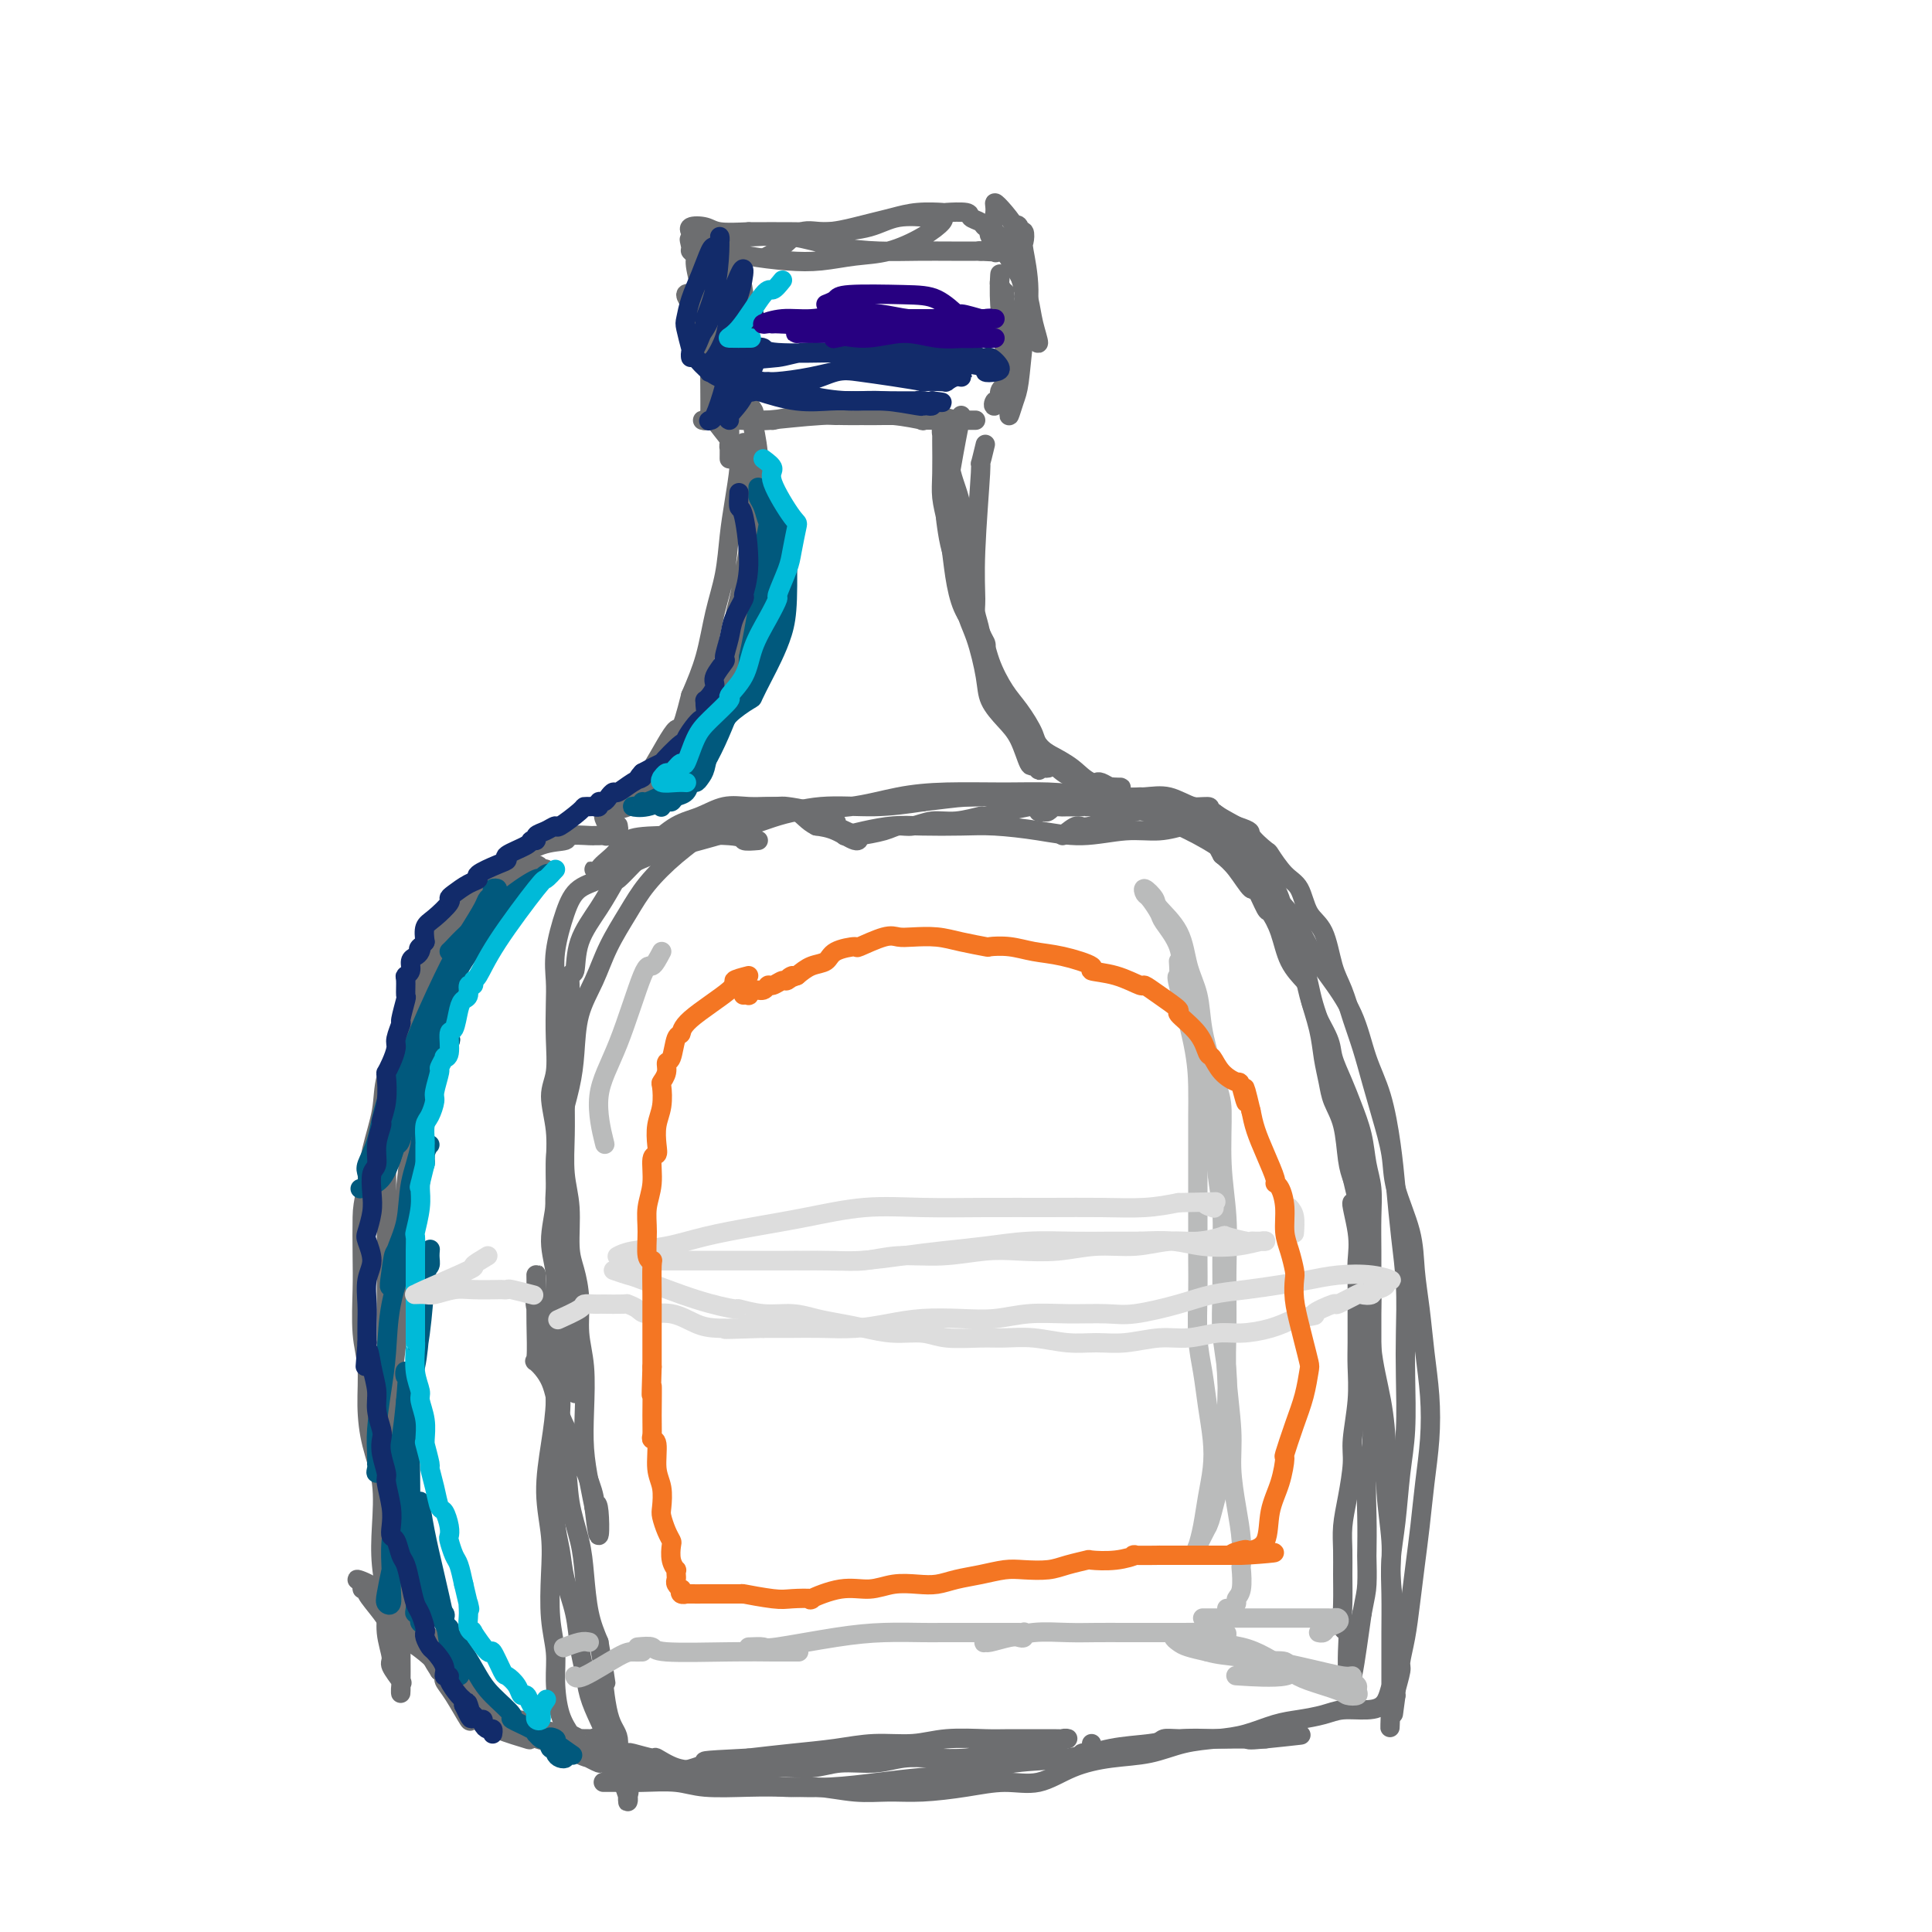 <svg viewBox='0 0 400 400' version='1.1' xmlns='http://www.w3.org/2000/svg' xmlns:xlink='http://www.w3.org/1999/xlink'><g fill='none' stroke='#6D6E70' stroke-width='4' stroke-linecap='round' stroke-linejoin='round'><path d='M157,174c-1.301,0.110 -2.602,0.220 -3,0c-0.398,-0.220 0.105,-0.771 -3,-1c-3.105,-0.229 -9.820,-0.136 -14,0c-4.180,0.136 -5.826,0.314 -7,1c-1.174,0.686 -1.875,1.881 -3,3c-1.125,1.119 -2.673,2.164 -3,3c-0.327,0.836 0.567,1.465 0,2c-0.567,0.535 -2.597,0.976 -4,2c-1.403,1.024 -2.180,2.631 -3,5c-0.820,2.369 -1.682,5.501 -2,8c-0.318,2.499 -0.090,4.364 0,6c0.090,1.636 0.042,3.044 0,5c-0.042,1.956 -0.078,4.462 0,7c0.078,2.538 0.270,5.109 0,7c-0.270,1.891 -1.002,3.103 -1,5c0.002,1.897 0.737,4.478 1,7c0.263,2.522 0.055,4.983 0,7c-0.055,2.017 0.044,3.588 0,5c-0.044,1.412 -0.232,2.664 0,5c0.232,2.336 0.884,5.757 1,8c0.116,2.243 -0.305,3.309 0,5c0.305,1.691 1.336,4.008 2,7c0.664,2.992 0.960,6.658 1,8c0.040,1.342 -0.175,0.360 0,1c0.175,0.640 0.739,2.903 1,4c0.261,1.097 0.217,1.028 0,1c-0.217,-0.028 -0.609,-0.014 -1,0'/><path d='M119,285c0.574,8.236 -0.492,-0.174 -1,-3c-0.508,-2.826 -0.458,-0.070 -1,-1c-0.542,-0.930 -1.677,-5.548 -2,-9c-0.323,-3.452 0.164,-5.740 0,-8c-0.164,-2.260 -0.980,-4.493 -1,-7c-0.020,-2.507 0.754,-5.286 1,-8c0.246,-2.714 -0.038,-5.361 0,-8c0.038,-2.639 0.398,-5.271 1,-8c0.602,-2.729 1.448,-5.557 2,-8c0.552,-2.443 0.812,-4.501 1,-7c0.188,-2.499 0.306,-5.440 1,-8c0.694,-2.560 1.965,-4.739 3,-7c1.035,-2.261 1.835,-4.603 3,-7c1.165,-2.397 2.697,-4.849 4,-7c1.303,-2.151 2.377,-4.002 4,-6c1.623,-1.998 3.794,-4.144 6,-6c2.206,-1.856 4.447,-3.424 6,-5c1.553,-1.576 2.418,-3.162 5,-4c2.582,-0.838 6.880,-0.930 9,-1c2.120,-0.070 2.060,-0.118 3,0c0.940,0.118 2.878,0.401 5,1c2.122,0.599 4.427,1.513 5,2c0.573,0.487 -0.587,0.548 0,1c0.587,0.452 2.920,1.296 4,2c1.080,0.704 0.906,1.266 0,1c-0.906,-0.266 -2.545,-1.362 -4,-2c-1.455,-0.638 -2.728,-0.819 -4,-1'/><path d='M169,171c-1.904,-0.926 -2.665,-2.242 -4,-3c-1.335,-0.758 -3.244,-0.959 -5,-1c-1.756,-0.041 -3.358,0.078 -5,0c-1.642,-0.078 -3.324,-0.352 -5,0c-1.676,0.352 -3.346,1.331 -5,2c-1.654,0.669 -3.292,1.027 -5,2c-1.708,0.973 -3.484,2.561 -5,4c-1.516,1.439 -2.771,2.728 -4,4c-1.229,1.272 -2.433,2.528 -3,3c-0.567,0.472 -0.496,0.161 -1,1c-0.504,0.839 -1.584,2.826 -3,5c-1.416,2.174 -3.168,4.533 -4,7c-0.832,2.467 -0.745,5.042 -1,6c-0.255,0.958 -0.853,0.298 -1,1c-0.147,0.702 0.157,2.764 0,5c-0.157,2.236 -0.775,4.645 -1,7c-0.225,2.355 -0.056,4.657 0,7c0.056,2.343 0.000,4.727 0,7c-0.000,2.273 0.055,4.434 0,7c-0.055,2.566 -0.221,5.538 0,8c0.221,2.462 0.829,4.414 1,7c0.171,2.586 -0.094,5.804 0,8c0.094,2.196 0.547,3.368 1,5c0.453,1.632 0.905,3.722 1,6c0.095,2.278 -0.168,4.743 0,7c0.168,2.257 0.767,4.304 1,7c0.233,2.696 0.101,6.040 0,9c-0.101,2.960 -0.171,5.536 0,8c0.171,2.464 0.585,4.817 1,7c0.415,2.183 0.833,4.195 1,5c0.167,0.805 0.084,0.402 0,0'/><path d='M123,312c1.223,10.951 1.279,3.827 1,1c-0.279,-2.827 -0.894,-1.359 -1,-1c-0.106,0.359 0.296,-0.392 0,-2c-0.296,-1.608 -1.292,-4.075 -2,-6c-0.708,-1.925 -1.128,-3.309 -2,-5c-0.872,-1.691 -2.195,-3.690 -3,-6c-0.805,-2.310 -1.091,-4.933 -2,-7c-0.909,-2.067 -2.440,-3.579 -3,-4c-0.560,-0.421 -0.150,0.248 0,-1c0.150,-1.248 0.041,-4.412 0,-7c-0.041,-2.588 -0.013,-4.601 0,-6c0.013,-1.399 0.010,-2.185 0,-3c-0.010,-0.815 -0.028,-1.657 0,-1c0.028,0.657 0.103,2.815 0,4c-0.103,1.185 -0.383,1.398 0,3c0.383,1.602 1.430,4.592 2,7c0.570,2.408 0.662,4.234 1,6c0.338,1.766 0.920,3.471 1,6c0.080,2.529 -0.343,5.881 0,8c0.343,2.119 1.453,3.006 2,5c0.547,1.994 0.530,5.095 1,8c0.470,2.905 1.425,5.614 2,8c0.575,2.386 0.770,4.450 1,7c0.230,2.550 0.494,5.586 1,8c0.506,2.414 1.253,4.207 2,6'/><path d='M124,340c2.212,12.762 1.241,7.166 1,7c-0.241,-0.166 0.247,5.097 1,8c0.753,2.903 1.771,3.447 2,5c0.229,1.553 -0.331,4.115 0,6c0.331,1.885 1.554,3.092 2,4c0.446,0.908 0.117,1.517 0,2c-0.117,0.483 -0.020,0.840 0,1c0.020,0.160 -0.036,0.123 0,0c0.036,-0.123 0.165,-0.331 0,-1c-0.165,-0.669 -0.624,-1.798 -1,-3c-0.376,-1.202 -0.668,-2.477 -1,-4c-0.332,-1.523 -0.705,-3.295 -1,-4c-0.295,-0.705 -0.513,-0.342 -1,-1c-0.487,-0.658 -1.243,-2.337 -2,-4c-0.757,-1.663 -1.516,-3.311 -2,-5c-0.484,-1.689 -0.693,-3.420 -1,-5c-0.307,-1.580 -0.713,-3.010 -1,-5c-0.287,-1.990 -0.455,-4.540 -1,-7c-0.545,-2.460 -1.468,-4.830 -2,-7c-0.532,-2.170 -0.675,-4.138 -1,-6c-0.325,-1.862 -0.833,-3.616 -1,-6c-0.167,-2.384 0.007,-5.396 0,-8c-0.007,-2.604 -0.195,-4.800 0,-7c0.195,-2.200 0.774,-4.404 1,-7c0.226,-2.596 0.099,-5.584 0,-8c-0.099,-2.416 -0.171,-4.262 0,-6c0.171,-1.738 0.586,-3.369 1,-5'/><path d='M117,274c0.292,-6.480 0.022,-2.179 0,-1c-0.022,1.179 0.205,-0.765 0,-1c-0.205,-0.235 -0.842,1.237 -1,2c-0.158,0.763 0.163,0.816 0,2c-0.163,1.184 -0.811,3.501 -1,6c-0.189,2.499 0.079,5.182 0,8c-0.079,2.818 -0.506,5.770 -1,9c-0.494,3.230 -1.057,6.736 -1,10c0.057,3.264 0.733,6.285 1,9c0.267,2.715 0.126,5.125 0,8c-0.126,2.875 -0.237,6.217 0,9c0.237,2.783 0.820,5.008 1,7c0.180,1.992 -0.044,3.749 0,6c0.044,2.251 0.356,4.994 1,7c0.644,2.006 1.622,3.274 2,4c0.378,0.726 0.158,0.912 0,1c-0.158,0.088 -0.253,0.080 0,0c0.253,-0.080 0.853,-0.233 1,0c0.147,0.233 -0.160,0.850 0,1c0.160,0.150 0.786,-0.167 1,0c0.214,0.167 0.017,0.818 0,1c-0.017,0.182 0.147,-0.106 0,0c-0.147,0.106 -0.607,0.606 0,1c0.607,0.394 2.279,0.683 4,1c1.721,0.317 3.492,0.662 5,1c1.508,0.338 2.754,0.669 4,1'/><path d='M133,366c2.067,0.458 2.735,0.602 4,1c1.265,0.398 3.128,1.050 5,1c1.872,-0.050 3.755,-0.802 6,-1c2.245,-0.198 4.854,0.158 7,0c2.146,-0.158 3.829,-0.831 6,-1c2.171,-0.169 4.829,0.165 7,0c2.171,-0.165 3.854,-0.828 6,-1c2.146,-0.172 4.754,0.147 7,0c2.246,-0.147 4.129,-0.760 6,-1c1.871,-0.240 3.728,-0.106 6,0c2.272,0.106 4.959,0.186 7,0c2.041,-0.186 3.437,-0.637 5,-1c1.563,-0.363 3.293,-0.637 5,-1c1.707,-0.363 3.392,-0.815 4,-1c0.608,-0.185 0.138,-0.102 1,0c0.862,0.102 3.057,0.224 4,0c0.943,-0.224 0.636,-0.792 1,-1c0.364,-0.208 1.399,-0.055 1,0c-0.399,0.055 -2.233,0.014 -3,0c-0.767,-0.014 -0.467,0.000 -2,0c-1.533,-0.000 -4.900,-0.015 -7,0c-2.100,0.015 -2.932,0.060 -5,0c-2.068,-0.060 -5.372,-0.223 -8,0c-2.628,0.223 -4.580,0.833 -7,1c-2.420,0.167 -5.308,-0.110 -8,0c-2.692,0.110 -5.186,0.607 -8,1c-2.814,0.393 -5.947,0.684 -9,1c-3.053,0.316 -6.027,0.658 -9,1'/><path d='M155,364c-11.652,0.581 -8.783,0.534 -9,1c-0.217,0.466 -3.521,1.445 -6,2c-2.479,0.555 -4.134,0.685 -6,1c-1.866,0.315 -3.942,0.817 -5,1c-1.058,0.183 -1.099,0.049 -1,0c0.099,-0.049 0.337,-0.013 0,0c-0.337,0.013 -1.249,0.002 -2,0c-0.751,-0.002 -1.342,0.003 -1,0c0.342,-0.003 1.618,-0.015 3,0c1.382,0.015 2.869,0.056 5,0c2.131,-0.056 4.905,-0.210 7,0c2.095,0.210 3.513,0.786 6,1c2.487,0.214 6.045,0.068 9,0c2.955,-0.068 5.308,-0.059 8,0c2.692,0.059 5.723,0.166 9,0c3.277,-0.166 6.800,-0.607 10,-1c3.200,-0.393 6.079,-0.739 9,-1c2.921,-0.261 5.885,-0.437 9,-1c3.115,-0.563 6.379,-1.514 10,-2c3.621,-0.486 7.597,-0.509 11,-1c3.403,-0.491 6.233,-1.452 9,-2c2.767,-0.548 5.470,-0.683 8,-1c2.530,-0.317 4.888,-0.817 7,-1c2.112,-0.183 3.977,-0.049 6,0c2.023,0.049 4.202,0.013 5,0c0.798,-0.013 0.214,-0.004 1,0c0.786,0.004 2.942,0.001 4,0c1.058,-0.001 1.016,-0.000 1,0c-0.016,0.000 -0.008,0.000 0,0'/><path d='M262,360c14.097,-1.547 4.339,-0.414 0,0c-4.339,0.414 -3.261,0.110 -4,0c-0.739,-0.110 -3.297,-0.027 -5,0c-1.703,0.027 -2.552,-0.003 -4,0c-1.448,0.003 -3.494,0.038 -5,0c-1.506,-0.038 -2.471,-0.150 -3,0c-0.529,0.150 -0.623,0.562 -2,1c-1.377,0.438 -4.037,0.902 -5,1c-0.963,0.098 -0.228,-0.170 -1,0c-0.772,0.170 -3.052,0.777 -4,1c-0.948,0.223 -0.564,0.063 -1,0c-0.436,-0.063 -1.692,-0.030 -2,0c-0.308,0.030 0.330,0.058 0,0c-0.330,-0.058 -1.630,-0.200 -2,0c-0.370,0.200 0.188,0.744 0,1c-0.188,0.256 -1.122,0.226 -1,0c0.122,-0.226 1.301,-0.648 2,-1c0.699,-0.352 0.919,-0.633 1,-1c0.081,-0.367 0.023,-0.819 0,-1c-0.023,-0.181 -0.012,-0.090 0,0'/><path d='M220,173c1.153,-0.938 2.306,-1.876 3,-2c0.694,-0.124 0.930,0.564 3,0c2.070,-0.564 5.974,-2.382 9,-3c3.026,-0.618 5.176,-0.038 6,0c0.824,0.038 0.324,-0.466 1,0c0.676,0.466 2.528,1.901 4,3c1.472,1.099 2.564,1.861 3,2c0.436,0.139 0.217,-0.346 1,0c0.783,0.346 2.570,1.524 4,3c1.430,1.476 2.504,3.249 3,4c0.496,0.751 0.413,0.478 1,1c0.587,0.522 1.845,1.839 3,3c1.155,1.161 2.208,2.165 3,3c0.792,0.835 1.325,1.501 2,3c0.675,1.499 1.494,3.831 2,6c0.506,2.169 0.699,4.175 1,5c0.301,0.825 0.711,0.468 1,1c0.289,0.532 0.458,1.954 1,4c0.542,2.046 1.458,4.715 2,7c0.542,2.285 0.708,4.187 1,6c0.292,1.813 0.708,3.538 1,5c0.292,1.462 0.460,2.660 1,4c0.540,1.340 1.453,2.822 2,5c0.547,2.178 0.728,5.051 1,7c0.272,1.949 0.636,2.975 1,4'/><path d='M280,244c2.415,9.667 0.451,5.336 0,5c-0.451,-0.336 0.611,3.323 1,6c0.389,2.677 0.104,4.374 0,6c-0.104,1.626 -0.027,3.183 0,5c0.027,1.817 0.003,3.893 0,6c-0.003,2.107 0.014,4.244 0,6c-0.014,1.756 -0.059,3.129 0,5c0.059,1.871 0.222,4.239 0,7c-0.222,2.761 -0.830,5.914 -1,8c-0.170,2.086 0.098,3.105 0,5c-0.098,1.895 -0.562,4.665 -1,7c-0.438,2.335 -0.850,4.234 -1,6c-0.150,1.766 -0.036,3.398 0,5c0.036,1.602 -0.004,3.172 0,5c0.004,1.828 0.054,3.912 0,6c-0.054,2.088 -0.211,4.181 0,5c0.211,0.819 0.788,0.365 1,1c0.212,0.635 0.057,2.359 0,4c-0.057,1.641 -0.015,3.199 0,4c0.015,0.801 0.003,0.844 0,1c-0.003,0.156 0.002,0.424 0,1c-0.002,0.576 -0.012,1.462 0,2c0.012,0.538 0.045,0.730 0,1c-0.045,0.270 -0.167,0.619 0,0c0.167,-0.619 0.622,-2.205 1,-4c0.378,-1.795 0.679,-3.799 1,-6c0.321,-2.201 0.660,-4.601 1,-7'/><path d='M282,334c0.690,-3.540 0.916,-4.391 1,-6c0.084,-1.609 0.026,-3.975 0,-5c-0.026,-1.025 -0.021,-0.708 0,-2c0.021,-1.292 0.058,-4.192 0,-7c-0.058,-2.808 -0.212,-5.522 0,-8c0.212,-2.478 0.789,-4.719 1,-7c0.211,-2.281 0.057,-4.601 0,-7c-0.057,-2.399 -0.015,-4.876 0,-7c0.015,-2.124 0.004,-3.893 0,-6c-0.004,-2.107 -0.000,-4.551 0,-7c0.000,-2.449 -0.003,-4.901 0,-7c0.003,-2.099 0.013,-3.844 0,-6c-0.013,-2.156 -0.048,-4.722 0,-7c0.048,-2.278 0.179,-4.267 0,-6c-0.179,-1.733 -0.668,-3.209 -1,-5c-0.332,-1.791 -0.507,-3.898 -1,-6c-0.493,-2.102 -1.305,-4.200 -2,-6c-0.695,-1.800 -1.272,-3.301 -2,-5c-0.728,-1.699 -1.608,-3.595 -2,-5c-0.392,-1.405 -0.297,-2.320 -1,-4c-0.703,-1.680 -2.204,-4.125 -3,-6c-0.796,-1.875 -0.886,-3.179 -1,-4c-0.114,-0.821 -0.253,-1.158 -1,-2c-0.747,-0.842 -2.102,-2.189 -3,-4c-0.898,-1.811 -1.338,-4.086 -2,-6c-0.662,-1.914 -1.545,-3.468 -2,-4c-0.455,-0.532 -0.481,-0.043 -1,-1c-0.519,-0.957 -1.531,-3.360 -2,-4c-0.469,-0.640 -0.396,0.481 -1,0c-0.604,-0.481 -1.887,-2.566 -3,-4c-1.113,-1.434 -2.057,-2.217 -3,-3'/><path d='M253,177c-2.626,-4.674 -0.190,-2.360 0,-2c0.190,0.360 -1.865,-1.234 -3,-2c-1.135,-0.766 -1.348,-0.703 -2,-1c-0.652,-0.297 -1.741,-0.955 -3,-2c-1.259,-1.045 -2.686,-2.476 -4,-3c-1.314,-0.524 -2.515,-0.140 -4,0c-1.485,0.140 -3.253,0.038 -4,0c-0.747,-0.038 -0.472,-0.011 -2,0c-1.528,0.011 -4.857,0.007 -6,0c-1.143,-0.007 -0.099,-0.016 -1,0c-0.901,0.016 -3.748,0.057 -5,0c-1.252,-0.057 -0.908,-0.210 -1,0c-0.092,0.210 -0.621,0.784 -1,1c-0.379,0.216 -0.607,0.073 -1,0c-0.393,-0.073 -0.951,-0.076 -1,0c-0.049,0.076 0.410,0.230 1,0c0.590,-0.230 1.311,-0.845 2,-1c0.689,-0.155 1.345,0.150 3,0c1.655,-0.150 4.307,-0.754 5,-1c0.693,-0.246 -0.575,-0.134 0,0c0.575,0.134 2.991,0.288 5,0c2.009,-0.288 3.611,-1.020 5,-1c1.389,0.020 2.565,0.791 4,1c1.435,0.209 3.130,-0.146 4,0c0.870,0.146 0.913,0.792 2,1c1.087,0.208 3.216,-0.021 4,0c0.784,0.021 0.224,0.292 1,1c0.776,0.708 2.888,1.854 5,3'/><path d='M256,171c3.598,1.200 2.592,1.200 3,2c0.408,0.800 2.230,2.399 3,3c0.770,0.601 0.489,0.205 1,1c0.511,0.795 1.813,2.782 3,4c1.187,1.218 2.257,1.667 3,3c0.743,1.333 1.158,3.548 2,5c0.842,1.452 2.112,2.139 3,4c0.888,1.861 1.393,4.894 2,7c0.607,2.106 1.317,3.284 2,5c0.683,1.716 1.339,3.970 2,6c0.661,2.030 1.327,3.838 2,6c0.673,2.162 1.354,4.680 2,7c0.646,2.320 1.258,4.442 2,7c0.742,2.558 1.613,5.552 2,8c0.387,2.448 0.289,4.349 1,7c0.711,2.651 2.233,6.050 3,9c0.767,2.950 0.781,5.451 1,8c0.219,2.549 0.644,5.147 1,8c0.356,2.853 0.642,5.961 1,9c0.358,3.039 0.786,6.007 1,9c0.214,2.993 0.212,6.010 0,9c-0.212,2.990 -0.634,5.954 -1,9c-0.366,3.046 -0.677,6.175 -1,9c-0.323,2.825 -0.660,5.345 -1,8c-0.340,2.655 -0.683,5.443 -1,8c-0.317,2.557 -0.607,4.881 -1,7c-0.393,2.119 -0.890,4.032 -1,5c-0.110,0.968 0.166,0.991 0,2c-0.166,1.009 -0.776,3.002 -1,4c-0.224,0.998 -0.064,0.999 0,1c0.064,0.001 0.032,0.000 0,0'/><path d='M289,351c-1.064,8.018 -0.222,1.563 0,-1c0.222,-2.563 -0.174,-1.233 0,-2c0.174,-0.767 0.918,-3.630 1,-6c0.082,-2.370 -0.499,-4.247 -1,-7c-0.501,-2.753 -0.920,-6.381 -1,-9c-0.080,-2.619 0.181,-4.230 0,-7c-0.181,-2.770 -0.805,-6.701 -1,-10c-0.195,-3.299 0.037,-5.967 0,-9c-0.037,-3.033 -0.343,-6.432 -1,-10c-0.657,-3.568 -1.666,-7.304 -2,-11c-0.334,-3.696 0.006,-7.353 0,-11c-0.006,-3.647 -0.356,-7.283 -1,-11c-0.644,-3.717 -1.580,-7.513 -2,-11c-0.420,-3.487 -0.324,-6.664 -1,-10c-0.676,-3.336 -2.124,-6.830 -3,-10c-0.876,-3.170 -1.179,-6.017 -2,-9c-0.821,-2.983 -2.161,-6.102 -3,-9c-0.839,-2.898 -1.176,-5.573 -2,-8c-0.824,-2.427 -2.134,-4.605 -3,-7c-0.866,-2.395 -1.288,-5.006 -2,-7c-0.712,-1.994 -1.715,-3.369 -3,-5c-1.285,-1.631 -2.853,-3.516 -4,-5c-1.147,-1.484 -1.873,-2.566 -3,-4c-1.127,-1.434 -2.653,-3.222 -4,-4c-1.347,-0.778 -2.513,-0.548 -4,-1c-1.487,-0.452 -3.296,-1.585 -5,-2c-1.704,-0.415 -3.305,-0.112 -5,0c-1.695,0.112 -3.484,0.032 -5,0c-1.516,-0.032 -2.758,-0.016 -4,0'/><path d='M228,165c-4.505,-0.528 -4.267,-0.348 -5,0c-0.733,0.348 -2.437,0.863 -3,1c-0.563,0.137 0.016,-0.103 -1,0c-1.016,0.103 -3.627,0.548 -6,1c-2.373,0.452 -4.507,0.910 -5,1c-0.493,0.090 0.655,-0.187 0,0c-0.655,0.187 -3.112,0.839 -4,1c-0.888,0.161 -0.205,-0.168 -1,0c-0.795,0.168 -3.067,0.832 -5,1c-1.933,0.168 -3.527,-0.162 -5,0c-1.473,0.162 -2.825,0.814 -4,1c-1.175,0.186 -2.173,-0.094 -3,0c-0.827,0.094 -1.482,0.562 -3,1c-1.518,0.438 -3.899,0.847 -5,1c-1.101,0.153 -0.921,0.051 -1,0c-0.079,-0.051 -0.415,-0.052 -1,0c-0.585,0.052 -1.417,0.158 -1,0c0.417,-0.158 2.085,-0.579 4,-1c1.915,-0.421 4.077,-0.842 6,-1c1.923,-0.158 3.606,-0.051 6,0c2.394,0.051 5.499,0.048 8,0c2.501,-0.048 4.397,-0.141 7,0c2.603,0.141 5.913,0.518 9,1c3.087,0.482 5.952,1.071 9,1c3.048,-0.071 6.281,-0.803 9,-1c2.719,-0.197 4.924,0.139 7,0c2.076,-0.139 4.022,-0.754 5,-1c0.978,-0.246 0.989,-0.123 1,0'/><path d='M246,171c11.162,-0.307 3.566,-0.075 1,0c-2.566,0.075 -0.103,-0.006 1,0c1.103,0.006 0.847,0.100 0,0c-0.847,-0.100 -2.285,-0.395 -4,-1c-1.715,-0.605 -3.705,-1.521 -6,-2c-2.295,-0.479 -4.893,-0.521 -7,-1c-2.107,-0.479 -3.722,-1.394 -6,-2c-2.278,-0.606 -5.220,-0.901 -8,-1c-2.780,-0.099 -5.398,-0.001 -9,0c-3.602,0.001 -8.189,-0.096 -12,0c-3.811,0.096 -6.847,0.385 -10,1c-3.153,0.615 -6.424,1.556 -10,2c-3.576,0.444 -7.459,0.389 -11,1c-3.541,0.611 -6.742,1.887 -10,3c-3.258,1.113 -6.575,2.064 -10,3c-3.425,0.936 -6.959,1.859 -10,3c-3.041,1.141 -5.590,2.502 -7,3c-1.410,0.498 -1.681,0.133 -2,0c-0.319,-0.133 -0.684,-0.036 -1,0c-0.316,0.036 -0.581,0.010 -1,0c-0.419,-0.010 -0.993,-0.005 -1,0c-0.007,0.005 0.552,0.009 1,0c0.448,-0.009 0.783,-0.032 2,-1c1.217,-0.968 3.314,-2.880 6,-4c2.686,-1.120 5.961,-1.448 9,-2c3.039,-0.552 5.842,-1.327 9,-2c3.158,-0.673 6.671,-1.242 10,-2c3.329,-0.758 6.473,-1.704 10,-2c3.527,-0.296 7.436,0.058 11,0c3.564,-0.058 6.782,-0.529 10,-1'/><path d='M191,166c8.063,-0.986 7.722,-0.949 10,-1c2.278,-0.051 7.177,-0.188 11,0c3.823,0.188 6.570,0.702 10,1c3.430,0.298 7.543,0.379 11,1c3.457,0.621 6.259,1.783 9,3c2.741,1.217 5.422,2.488 8,4c2.578,1.512 5.051,3.265 7,5c1.949,1.735 3.372,3.450 5,5c1.628,1.550 3.460,2.933 5,5c1.540,2.067 2.786,4.817 4,7c1.214,2.183 2.395,3.799 4,6c1.605,2.201 3.634,4.986 5,8c1.366,3.014 2.067,6.255 3,9c0.933,2.745 2.096,4.992 3,8c0.904,3.008 1.549,6.777 2,10c0.451,3.223 0.709,5.900 1,9c0.291,3.100 0.615,6.623 1,10c0.385,3.377 0.832,6.608 1,10c0.168,3.392 0.056,6.947 0,10c-0.056,3.053 -0.057,5.606 0,9c0.057,3.394 0.173,7.629 0,11c-0.173,3.371 -0.635,5.880 -1,9c-0.365,3.120 -0.634,6.853 -1,10c-0.366,3.147 -0.830,5.709 -1,8c-0.170,2.291 -0.046,4.311 0,7c0.046,2.689 0.012,6.048 0,8c-0.012,1.952 -0.003,2.498 0,4c0.003,1.502 0.001,3.959 0,5c-0.001,1.041 -0.000,0.665 0,1c0.000,0.335 0.000,1.381 0,2c-0.000,0.619 -0.000,0.809 0,1'/><path d='M288,351c-0.450,13.122 -0.075,3.428 0,0c0.075,-3.428 -0.149,-0.590 -1,1c-0.851,1.590 -2.329,1.930 -4,2c-1.671,0.070 -3.534,-0.132 -5,0c-1.466,0.132 -2.536,0.599 -4,1c-1.464,0.401 -3.324,0.736 -5,1c-1.676,0.264 -3.169,0.456 -5,1c-1.831,0.544 -3.999,1.441 -6,2c-2.001,0.559 -3.835,0.781 -6,1c-2.165,0.219 -4.660,0.434 -7,1c-2.340,0.566 -4.524,1.482 -7,2c-2.476,0.518 -5.242,0.639 -8,1c-2.758,0.361 -5.506,0.962 -8,2c-2.494,1.038 -4.734,2.512 -7,3c-2.266,0.488 -4.556,-0.012 -7,0c-2.444,0.012 -5.040,0.535 -8,1c-2.960,0.465 -6.284,0.872 -9,1c-2.716,0.128 -4.823,-0.023 -7,0c-2.177,0.023 -4.423,0.218 -7,0c-2.577,-0.218 -5.486,-0.850 -8,-1c-2.514,-0.150 -4.632,0.182 -7,0c-2.368,-0.182 -4.986,-0.880 -7,-1c-2.014,-0.120 -3.426,0.337 -5,0c-1.574,-0.337 -3.312,-1.467 -5,-2c-1.688,-0.533 -3.328,-0.469 -5,-1c-1.672,-0.531 -3.376,-1.658 -4,-2c-0.624,-0.342 -0.168,0.100 -1,0c-0.832,-0.100 -2.952,-0.743 -4,-1c-1.048,-0.257 -1.024,-0.129 -1,0'/><path d='M130,363c-3.317,-1.033 -1.609,-0.617 -2,-1c-0.391,-0.383 -2.880,-1.567 -4,-2c-1.120,-0.433 -0.872,-0.115 -1,0c-0.128,0.115 -0.631,0.027 -1,0c-0.369,-0.027 -0.605,0.008 -1,0c-0.395,-0.008 -0.948,-0.058 -1,0c-0.052,0.058 0.396,0.223 0,0c-0.396,-0.223 -1.636,-0.834 -2,-1c-0.364,-0.166 0.147,0.112 -1,0c-1.147,-0.112 -3.951,-0.614 -5,-1c-1.049,-0.386 -0.343,-0.655 -1,-1c-0.657,-0.345 -2.678,-0.766 -4,-1c-1.322,-0.234 -1.945,-0.282 -3,-1c-1.055,-0.718 -2.540,-2.108 -4,-3c-1.460,-0.892 -2.894,-1.287 -4,-2c-1.106,-0.713 -1.884,-1.743 -3,-3c-1.116,-1.257 -2.570,-2.739 -4,-4c-1.430,-1.261 -2.837,-2.300 -4,-3c-1.163,-0.700 -2.081,-1.063 -3,-2c-0.919,-0.937 -1.838,-2.450 -3,-4c-1.162,-1.550 -2.567,-3.138 -3,-4c-0.433,-0.862 0.105,-0.998 0,-1c-0.105,-0.002 -0.854,0.129 -1,0c-0.146,-0.129 0.311,-0.519 0,-1c-0.311,-0.481 -1.392,-1.053 -1,-1c0.392,0.053 2.255,0.729 4,2c1.745,1.271 3.373,3.135 5,5'/><path d='M83,334c2.266,1.767 3.430,2.683 5,4c1.570,1.317 3.546,3.035 5,5c1.454,1.965 2.387,4.178 4,6c1.613,1.822 3.908,3.253 6,5c2.092,1.747 3.982,3.811 6,5c2.018,1.189 4.166,1.503 6,2c1.834,0.497 3.356,1.176 5,2c1.644,0.824 3.411,1.794 4,2c0.589,0.206 -0.001,-0.353 1,0c1.001,0.353 3.593,1.618 5,2c1.407,0.382 1.629,-0.121 2,0c0.371,0.121 0.890,0.864 1,1c0.110,0.136 -0.188,-0.335 -1,-1c-0.812,-0.665 -2.138,-1.523 -4,-2c-1.862,-0.477 -4.260,-0.571 -6,-1c-1.740,-0.429 -2.824,-1.192 -4,-2c-1.176,-0.808 -2.445,-1.661 -4,-2c-1.555,-0.339 -3.395,-0.163 -4,0c-0.605,0.163 0.025,0.315 -1,0c-1.025,-0.315 -3.704,-1.096 -6,-2c-2.296,-0.904 -4.208,-1.930 -5,-2c-0.792,-0.070 -0.464,0.815 -1,0c-0.536,-0.815 -1.938,-3.332 -3,-5c-1.062,-1.668 -1.786,-2.488 -2,-3c-0.214,-0.512 0.082,-0.718 0,-1c-0.082,-0.282 -0.541,-0.641 -1,-1'/><path d='M91,346c-1.550,-2.359 -1.924,-3.256 -2,-4c-0.076,-0.744 0.148,-1.334 0,-2c-0.148,-0.666 -0.667,-1.410 -1,-2c-0.333,-0.590 -0.481,-1.028 -1,-2c-0.519,-0.972 -1.410,-2.478 -2,-4c-0.590,-1.522 -0.879,-3.059 -1,-4c-0.121,-0.941 -0.074,-1.286 0,-2c0.074,-0.714 0.174,-1.798 0,-3c-0.174,-1.202 -0.621,-2.523 -1,-4c-0.379,-1.477 -0.690,-3.110 -1,-5c-0.310,-1.890 -0.619,-4.037 -1,-6c-0.381,-1.963 -0.834,-3.743 -1,-5c-0.166,-1.257 -0.044,-1.991 0,-5c0.044,-3.009 0.012,-8.294 0,-11c-0.012,-2.706 -0.003,-2.833 0,-4c0.003,-1.167 0.001,-3.373 0,-6c-0.001,-2.627 0.000,-5.675 0,-8c-0.000,-2.325 -0.001,-3.927 0,-6c0.001,-2.073 0.004,-4.617 0,-7c-0.004,-2.383 -0.016,-4.604 0,-7c0.016,-2.396 0.060,-4.967 0,-7c-0.060,-2.033 -0.224,-3.529 0,-6c0.224,-2.471 0.836,-5.917 1,-8c0.164,-2.083 -0.122,-2.801 0,-4c0.122,-1.199 0.651,-2.878 1,-5c0.349,-2.122 0.519,-4.686 1,-7c0.481,-2.314 1.272,-4.377 2,-6c0.728,-1.623 1.391,-2.806 2,-4c0.609,-1.194 1.164,-2.398 2,-4c0.836,-1.602 1.953,-3.600 3,-5c1.047,-1.400 2.023,-2.200 3,-3'/><path d='M95,190c2.334,-3.918 2.170,-2.714 3,-3c0.830,-0.286 2.655,-2.061 4,-3c1.345,-0.939 2.210,-1.040 3,-1c0.790,0.040 1.503,0.222 2,0c0.497,-0.222 0.777,-0.848 1,-1c0.223,-0.152 0.390,0.169 1,0c0.610,-0.169 1.662,-0.829 2,-1c0.338,-0.171 -0.039,0.147 0,0c0.039,-0.147 0.493,-0.758 1,-1c0.507,-0.242 1.067,-0.114 1,0c-0.067,0.114 -0.761,0.214 -1,0c-0.239,-0.214 -0.023,-0.740 -1,-1c-0.977,-0.260 -3.146,-0.253 -5,0c-1.854,0.253 -3.393,0.751 -4,1c-0.607,0.249 -0.283,0.249 -1,1c-0.717,0.751 -2.475,2.254 -4,4c-1.525,1.746 -2.816,3.735 -4,6c-1.184,2.265 -2.261,4.806 -3,7c-0.739,2.194 -1.138,4.040 -2,6c-0.862,1.960 -2.185,4.034 -3,6c-0.815,1.966 -1.122,3.822 -2,6c-0.878,2.178 -2.328,4.677 -3,7c-0.672,2.323 -0.565,4.472 -1,7c-0.435,2.528 -1.410,5.437 -2,8c-0.590,2.563 -0.795,4.782 -1,7'/><path d='M76,245c-0.844,4.584 -0.954,5.045 -1,7c-0.046,1.955 -0.027,5.405 0,8c0.027,2.595 0.062,4.334 0,7c-0.062,2.666 -0.219,6.260 0,9c0.219,2.740 0.815,4.625 1,7c0.185,2.375 -0.043,5.241 0,8c0.043,2.759 0.355,5.412 1,8c0.645,2.588 1.622,5.110 2,8c0.378,2.890 0.158,6.147 0,9c-0.158,2.853 -0.255,5.301 0,8c0.255,2.699 0.860,5.648 1,8c0.140,2.352 -0.187,4.105 0,6c0.187,1.895 0.887,3.931 1,5c0.113,1.069 -0.362,1.170 0,2c0.362,0.830 1.561,2.388 2,3c0.439,0.612 0.118,0.278 0,1c-0.118,0.722 -0.034,2.501 0,1c0.034,-1.501 0.019,-6.281 0,-8c-0.019,-1.719 -0.044,-0.377 0,-2c0.044,-1.623 0.155,-6.213 0,-10c-0.155,-3.787 -0.575,-6.772 -1,-10c-0.425,-3.228 -0.856,-6.699 -1,-10c-0.144,-3.301 -0.001,-6.433 0,-10c0.001,-3.567 -0.140,-7.571 0,-11c0.140,-3.429 0.562,-6.283 1,-10c0.438,-3.717 0.890,-8.295 1,-12c0.110,-3.705 -0.124,-6.536 0,-10c0.124,-3.464 0.607,-7.561 1,-11c0.393,-3.439 0.697,-6.219 1,-9'/><path d='M85,237c1.055,-10.113 1.693,-9.395 2,-11c0.307,-1.605 0.283,-5.531 1,-9c0.717,-3.469 2.176,-6.479 3,-9c0.824,-2.521 1.014,-4.553 2,-7c0.986,-2.447 2.768,-5.308 4,-8c1.232,-2.692 1.913,-5.215 3,-7c1.087,-1.785 2.579,-2.831 4,-4c1.421,-1.169 2.769,-2.461 3,-3c0.231,-0.539 -0.656,-0.327 0,-1c0.656,-0.673 2.854,-2.233 5,-3c2.146,-0.767 4.238,-0.741 5,-1c0.762,-0.259 0.193,-0.802 1,-1c0.807,-0.198 2.990,-0.052 4,0c1.010,0.052 0.848,0.010 1,0c0.152,-0.010 0.619,0.012 1,0c0.381,-0.012 0.676,-0.060 1,0c0.324,0.060 0.675,0.226 1,0c0.325,-0.226 0.623,-0.845 1,-1c0.377,-0.155 0.833,0.154 1,0c0.167,-0.154 0.045,-0.772 0,-1c-0.045,-0.228 -0.013,-0.065 0,0c0.013,0.065 0.006,0.033 0,0'/><path d='M138,158c1.094,-1.329 2.187,-2.658 4,-5c1.813,-2.342 4.345,-5.697 6,-8c1.655,-2.303 2.432,-3.556 3,-5c0.568,-1.444 0.926,-3.081 1,-5c0.074,-1.919 -0.138,-4.122 0,-6c0.138,-1.878 0.625,-3.431 1,-5c0.375,-1.569 0.636,-3.152 1,-5c0.364,-1.848 0.829,-3.959 1,-6c0.171,-2.041 0.046,-4.010 0,-5c-0.046,-0.990 -0.013,-1.000 0,-2c0.013,-1.000 0.004,-2.989 0,-5c-0.004,-2.011 -0.005,-4.044 0,-5c0.005,-0.956 0.017,-0.833 0,-1c-0.017,-0.167 -0.061,-0.622 0,-1c0.061,-0.378 0.227,-0.677 0,-1c-0.227,-0.323 -0.848,-0.668 -1,-1c-0.152,-0.332 0.166,-0.651 0,0c-0.166,0.651 -0.817,2.272 -1,3c-0.183,0.728 0.103,0.564 0,2c-0.103,1.436 -0.593,4.471 -1,7c-0.407,2.529 -0.731,4.551 -1,7c-0.269,2.449 -0.485,5.327 -1,8c-0.515,2.673 -1.331,5.143 -2,8c-0.669,2.857 -1.191,6.102 -2,9c-0.809,2.898 -1.904,5.449 -3,8'/><path d='M143,144c-2.296,9.079 -2.038,6.278 -3,7c-0.962,0.722 -3.146,4.968 -5,8c-1.854,3.032 -3.377,4.849 -4,6c-0.623,1.151 -0.346,1.637 -1,2c-0.654,0.363 -2.238,0.605 -3,1c-0.762,0.395 -0.701,0.943 -1,1c-0.299,0.057 -0.956,-0.376 -1,0c-0.044,0.376 0.527,1.563 1,2c0.473,0.437 0.850,0.125 1,0c0.150,-0.125 0.075,-0.062 0,0'/><path d='M204,92c-0.453,1.873 -0.907,3.746 -1,4c-0.093,0.254 0.174,-1.113 0,2c-0.174,3.113 -0.791,10.704 -1,16c-0.209,5.296 -0.011,8.296 0,10c0.011,1.704 -0.164,2.112 0,3c0.164,0.888 0.666,2.258 1,4c0.334,1.742 0.500,3.857 1,6c0.500,2.143 1.333,4.313 2,6c0.667,1.687 1.167,2.889 2,4c0.833,1.111 1.999,2.130 3,3c1.001,0.870 1.837,1.592 3,3c1.163,1.408 2.653,3.500 4,5c1.347,1.500 2.549,2.406 4,3c1.451,0.594 3.149,0.877 4,1c0.851,0.123 0.854,0.085 1,0c0.146,-0.085 0.435,-0.219 1,0c0.565,0.219 1.406,0.791 2,1c0.594,0.209 0.942,0.055 1,0c0.058,-0.055 -0.174,-0.009 0,0c0.174,0.009 0.754,-0.017 1,0c0.246,0.017 0.159,0.077 -1,0c-1.159,-0.077 -3.389,-0.290 -5,-1c-1.611,-0.710 -2.603,-1.917 -4,-3c-1.397,-1.083 -3.198,-2.041 -5,-3'/><path d='M217,156c-2.546,-1.730 -2.410,-2.557 -3,-4c-0.590,-1.443 -1.905,-3.504 -3,-5c-1.095,-1.496 -1.971,-2.428 -3,-4c-1.029,-1.572 -2.212,-3.784 -3,-6c-0.788,-2.216 -1.181,-4.437 -2,-6c-0.819,-1.563 -2.066,-2.469 -3,-4c-0.934,-1.531 -1.557,-3.687 -2,-6c-0.443,-2.313 -0.707,-4.782 -1,-7c-0.293,-2.218 -0.614,-4.186 -1,-6c-0.386,-1.814 -0.835,-3.473 -1,-5c-0.165,-1.527 -0.044,-2.923 0,-5c0.044,-2.077 0.011,-4.837 0,-6c-0.011,-1.163 0.000,-0.729 0,-1c-0.000,-0.271 -0.013,-1.247 0,-2c0.013,-0.753 0.050,-1.285 0,-1c-0.050,0.285 -0.186,1.386 0,2c0.186,0.614 0.695,0.742 1,2c0.305,1.258 0.406,3.648 1,6c0.594,2.352 1.681,4.667 2,7c0.319,2.333 -0.132,4.686 0,7c0.132,2.314 0.846,4.590 1,7c0.154,2.410 -0.251,4.956 0,7c0.251,2.044 1.159,3.587 2,6c0.841,2.413 1.615,5.695 2,8c0.385,2.305 0.379,3.634 1,5c0.621,1.366 1.867,2.768 3,4c1.133,1.232 2.151,2.293 3,4c0.849,1.707 1.528,4.059 2,5c0.472,0.941 0.736,0.470 1,0'/><path d='M214,158c1.574,2.238 1.010,1.332 1,1c-0.010,-0.332 0.536,-0.089 1,0c0.464,0.089 0.847,0.026 1,0c0.153,-0.026 0.077,-0.013 0,0'/><path d='M133,164c0.847,-0.753 1.694,-1.506 2,-2c0.306,-0.494 0.072,-0.729 2,-3c1.928,-2.271 6.018,-6.577 9,-10c2.982,-3.423 4.854,-5.963 6,-8c1.146,-2.037 1.565,-3.572 2,-6c0.435,-2.428 0.887,-5.751 1,-7c0.113,-1.249 -0.113,-0.426 0,-1c0.113,-0.574 0.566,-2.545 1,-5c0.434,-2.455 0.849,-5.394 1,-8c0.151,-2.606 0.037,-4.879 0,-6c-0.037,-1.121 0.004,-1.089 0,-2c-0.004,-0.911 -0.054,-2.765 0,-5c0.054,-2.235 0.210,-4.851 0,-7c-0.210,-2.149 -0.787,-3.832 -1,-5c-0.213,-1.168 -0.061,-1.822 0,-2c0.061,-0.178 0.033,0.118 0,0c-0.033,-0.118 -0.071,-0.651 0,-1c0.071,-0.349 0.250,-0.514 0,-1c-0.250,-0.486 -0.929,-1.292 -1,-1c-0.071,0.292 0.464,1.683 1,4c0.536,2.317 1.071,5.559 1,7c-0.071,1.441 -0.750,1.080 -1,2c-0.250,0.920 -0.071,3.120 0,4c0.071,0.880 0.036,0.440 0,0'/><path d='M199,86c-0.201,0.906 -0.401,1.812 -1,5c-0.599,3.188 -1.596,8.658 -2,12c-0.404,3.342 -0.215,4.557 0,6c0.215,1.443 0.455,3.113 1,5c0.545,1.887 1.393,3.990 2,6c0.607,2.010 0.972,3.926 1,5c0.028,1.074 -0.280,1.307 0,2c0.280,0.693 1.147,1.845 2,3c0.853,1.155 1.691,2.311 2,3c0.309,0.689 0.088,0.911 0,1c-0.088,0.089 -0.044,0.044 0,0'/><path d='M153,87c1.205,-0.030 2.411,-0.061 3,0c0.589,0.061 0.562,0.212 3,0c2.438,-0.212 7.342,-0.789 11,-1c3.658,-0.211 6.071,-0.056 8,0c1.929,0.056 3.375,0.014 5,0c1.625,-0.014 3.431,0.000 4,0c0.569,-0.000 -0.097,-0.014 1,0c1.097,0.014 3.958,0.056 5,0c1.042,-0.056 0.264,-0.211 1,0c0.736,0.211 2.984,0.789 4,1c1.016,0.211 0.798,0.057 1,0c0.202,-0.057 0.825,-0.015 1,0c0.175,0.015 -0.096,0.004 0,0c0.096,-0.004 0.559,-0.001 1,0c0.441,0.001 0.859,0.001 1,0c0.141,-0.001 0.006,-0.004 -1,0c-1.006,0.004 -2.882,0.015 -5,0c-2.118,-0.015 -4.478,-0.057 -5,0c-0.522,0.057 0.793,0.212 0,0c-0.793,-0.212 -3.694,-0.789 -6,-1c-2.306,-0.211 -4.019,-0.054 -6,0c-1.981,0.054 -4.232,0.004 -5,0c-0.768,-0.004 -0.053,0.037 -1,0c-0.947,-0.037 -3.556,-0.154 -6,0c-2.444,0.154 -4.722,0.577 -7,1'/><path d='M160,87c-7.575,0.000 -6.012,0.000 -6,0c0.012,-0.000 -1.527,-0.000 -2,0c-0.473,0.000 0.121,0.001 -1,0c-1.121,-0.001 -3.958,-0.004 -5,0c-1.042,0.004 -0.289,0.015 0,0c0.289,-0.015 0.113,-0.057 0,0c-0.113,0.057 -0.162,0.212 0,0c0.162,-0.212 0.537,-0.790 1,-1c0.463,-0.210 1.014,-0.053 1,0c-0.014,0.053 -0.592,0.002 0,1c0.592,0.998 2.355,3.043 3,4c0.645,0.957 0.173,0.824 0,1c-0.173,0.176 -0.046,0.662 0,1c0.046,0.338 0.012,0.528 0,1c-0.012,0.472 -0.003,1.225 0,1c0.003,-0.225 -0.002,-1.429 0,-2c0.002,-0.571 0.011,-0.510 0,-1c-0.011,-0.490 -0.042,-1.532 0,-2c0.042,-0.468 0.155,-0.363 0,-1c-0.155,-0.637 -0.580,-2.018 -1,-3c-0.420,-0.982 -0.834,-1.566 -1,-2c-0.166,-0.434 -0.083,-0.717 0,-1'/><path d='M149,83c-0.540,-1.838 -0.891,-0.934 -1,-1c-0.109,-0.066 0.023,-1.101 0,-1c-0.023,0.101 -0.203,1.340 0,2c0.203,0.660 0.787,0.741 1,1c0.213,0.259 0.054,0.697 0,1c-0.054,0.303 -0.003,0.471 0,1c0.003,0.529 -0.041,1.420 0,1c0.041,-0.420 0.168,-2.151 0,-3c-0.168,-0.849 -0.631,-0.816 -1,-2c-0.369,-1.184 -0.643,-3.585 -1,-6c-0.357,-2.415 -0.799,-4.842 -1,-6c-0.201,-1.158 -0.163,-1.045 0,-1c0.163,0.045 0.451,0.023 0,-1c-0.451,-1.023 -1.642,-3.046 -2,-4c-0.358,-0.954 0.117,-0.838 0,-1c-0.117,-0.162 -0.827,-0.601 -1,-1c-0.173,-0.399 0.191,-0.758 0,-1c-0.191,-0.242 -0.938,-0.366 -1,0c-0.062,0.366 0.561,1.222 1,2c0.439,0.778 0.695,1.479 1,2c0.305,0.521 0.659,0.863 1,1c0.341,0.137 0.671,0.068 1,0'/><path d='M146,66c0.220,-0.085 -0.730,-2.797 -1,-4c-0.270,-1.203 0.139,-0.898 0,-2c-0.139,-1.102 -0.825,-3.612 -1,-5c-0.175,-1.388 0.160,-1.654 0,-2c-0.160,-0.346 -0.815,-0.772 -1,-1c-0.185,-0.228 0.101,-0.257 0,-1c-0.101,-0.743 -0.589,-2.198 0,-1c0.589,1.198 2.254,5.050 3,7c0.746,1.950 0.571,2.000 1,3c0.429,1.000 1.460,2.951 2,4c0.540,1.049 0.590,1.197 1,2c0.410,0.803 1.182,2.262 2,3c0.818,0.738 1.683,0.757 2,1c0.317,0.243 0.085,0.711 0,1c-0.085,0.289 -0.023,0.400 0,1c0.023,0.600 0.006,1.689 0,2c-0.006,0.311 -0.002,-0.156 0,0c0.002,0.156 0.000,0.935 0,1c-0.000,0.065 0.001,-0.585 0,-1c-0.001,-0.415 -0.004,-0.594 0,-2c0.004,-1.406 0.015,-4.040 0,-5c-0.015,-0.960 -0.056,-0.247 0,-1c0.056,-0.753 0.207,-2.972 0,-5c-0.207,-2.028 -0.774,-3.865 -1,-5c-0.226,-1.135 -0.113,-1.567 0,-2'/><path d='M153,54c-0.401,-3.185 -0.902,-1.148 -1,-1c-0.098,0.148 0.208,-1.591 0,-1c-0.208,0.591 -0.931,3.514 -1,5c-0.069,1.486 0.518,1.535 0,3c-0.518,1.465 -2.139,4.346 -3,7c-0.861,2.654 -0.963,5.082 -1,8c-0.037,2.918 -0.010,6.325 0,8c0.010,1.675 0.002,1.616 0,2c-0.002,0.384 0.001,1.209 0,1c-0.001,-0.209 -0.004,-1.452 0,-2c0.004,-0.548 0.017,-0.402 0,-2c-0.017,-1.598 -0.065,-4.941 0,-8c0.065,-3.059 0.241,-5.834 0,-8c-0.241,-2.166 -0.901,-3.724 -1,-5c-0.099,-1.276 0.362,-2.269 0,-4c-0.362,-1.731 -1.546,-4.200 -2,-5c-0.454,-0.800 -0.177,0.069 0,0c0.177,-0.069 0.253,-1.077 0,-2c-0.253,-0.923 -0.835,-1.760 -1,-2c-0.165,-0.240 0.088,0.118 0,0c-0.088,-0.118 -0.519,-0.712 0,-1c0.519,-0.288 1.986,-0.270 3,0c1.014,0.270 1.575,0.791 3,1c1.425,0.209 3.712,0.104 6,0'/><path d='M155,48c3.520,-0.008 6.320,-0.026 9,0c2.680,0.026 5.239,0.098 8,0c2.761,-0.098 5.723,-0.366 8,-1c2.277,-0.634 3.867,-1.634 6,-2c2.133,-0.366 4.809,-0.096 6,0c1.191,0.096 0.898,0.020 1,0c0.102,-0.020 0.599,0.015 1,0c0.401,-0.015 0.707,-0.082 1,0c0.293,0.082 0.573,0.313 0,1c-0.573,0.687 -1.997,1.831 -4,3c-2.003,1.169 -4.583,2.363 -7,3c-2.417,0.637 -4.671,0.717 -7,1c-2.329,0.283 -4.732,0.770 -7,1c-2.268,0.230 -4.401,0.202 -7,0c-2.599,-0.202 -5.665,-0.579 -8,-1c-2.335,-0.421 -3.938,-0.887 -5,-1c-1.062,-0.113 -1.581,0.127 -2,0c-0.419,-0.127 -0.737,-0.622 -1,-1c-0.263,-0.378 -0.472,-0.639 -1,-1c-0.528,-0.361 -1.376,-0.822 -1,-1c0.376,-0.178 1.977,-0.072 4,0c2.023,0.072 4.468,0.110 7,0c2.532,-0.110 5.152,-0.369 8,0c2.848,0.369 5.926,1.367 9,2c3.074,0.633 6.144,0.902 9,1c2.856,0.098 5.497,0.026 8,0c2.503,-0.026 4.866,-0.007 7,0c2.134,0.007 4.038,0.002 5,0c0.962,-0.002 0.981,-0.001 1,0'/><path d='M203,52c9.216,0.464 3.258,0.123 1,0c-2.258,-0.123 -0.814,-0.030 0,0c0.814,0.030 0.999,-0.003 1,0c0.001,0.003 -0.183,0.043 0,0c0.183,-0.043 0.733,-0.168 1,0c0.267,0.168 0.252,0.629 0,0c-0.252,-0.629 -0.742,-2.346 -1,-3c-0.258,-0.654 -0.283,-0.243 0,-1c0.283,-0.757 0.874,-2.682 1,-4c0.126,-1.318 -0.214,-2.029 0,-2c0.214,0.029 0.980,0.797 2,2c1.020,1.203 2.294,2.840 3,5c0.706,2.160 0.845,4.841 1,7c0.155,2.159 0.325,3.796 0,6c-0.325,2.204 -1.144,4.977 -2,7c-0.856,2.023 -1.749,3.297 -2,5c-0.251,1.703 0.141,3.836 0,5c-0.141,1.164 -0.815,1.359 -1,2c-0.185,0.641 0.118,1.727 0,2c-0.118,0.273 -0.659,-0.267 -1,0c-0.341,0.267 -0.484,1.342 0,1c0.484,-0.342 1.594,-2.102 2,-4c0.406,-1.898 0.109,-3.934 0,-6c-0.109,-2.066 -0.031,-4.162 0,-6c0.031,-1.838 0.016,-3.419 0,-5'/><path d='M208,63c0.139,-3.578 -0.015,-2.522 0,-2c0.015,0.522 0.199,0.512 0,0c-0.199,-0.512 -0.783,-1.524 -1,-2c-0.217,-0.476 -0.069,-0.414 0,-1c0.069,-0.586 0.057,-1.818 0,-1c-0.057,0.818 -0.159,3.686 0,6c0.159,2.314 0.578,4.073 1,6c0.422,1.927 0.845,4.022 1,6c0.155,1.978 0.042,3.838 0,5c-0.042,1.162 -0.012,1.624 0,2c0.012,0.376 0.006,0.666 0,1c-0.006,0.334 -0.013,0.712 0,1c0.013,0.288 0.044,0.486 0,1c-0.044,0.514 -0.165,1.345 0,1c0.165,-0.345 0.615,-1.865 1,-3c0.385,-1.135 0.705,-1.885 1,-4c0.295,-2.115 0.563,-5.594 1,-9c0.437,-3.406 1.041,-6.740 1,-10c-0.041,-3.260 -0.728,-6.446 -1,-8c-0.272,-1.554 -0.129,-1.478 0,-2c0.129,-0.522 0.243,-1.644 0,-2c-0.243,-0.356 -0.844,0.054 -1,0c-0.156,-0.054 0.133,-0.571 0,-1c-0.133,-0.429 -0.690,-0.769 -1,0c-0.310,0.769 -0.374,2.648 0,5c0.374,2.352 1.187,5.176 2,8'/><path d='M212,60c0.244,3.129 0.855,4.950 1,6c0.145,1.050 -0.174,1.328 0,2c0.174,0.672 0.843,1.738 1,2c0.157,0.262 -0.197,-0.280 0,0c0.197,0.280 0.945,1.381 1,1c0.055,-0.381 -0.582,-2.243 -1,-4c-0.418,-1.757 -0.615,-3.410 -1,-5c-0.385,-1.590 -0.958,-3.119 -2,-5c-1.042,-1.881 -2.554,-4.115 -3,-5c-0.446,-0.885 0.174,-0.422 0,-1c-0.174,-0.578 -1.143,-2.197 -2,-3c-0.857,-0.803 -1.604,-0.790 -2,-1c-0.396,-0.210 -0.442,-0.645 -1,-1c-0.558,-0.355 -1.628,-0.632 -2,-1c-0.372,-0.368 -0.045,-0.828 -1,-1c-0.955,-0.172 -3.193,-0.057 -4,0c-0.807,0.057 -0.184,0.056 -1,0c-0.816,-0.056 -3.070,-0.168 -5,0c-1.930,0.168 -3.534,0.617 -5,1c-1.466,0.383 -2.793,0.700 -4,1c-1.207,0.300 -2.292,0.581 -4,1c-1.708,0.419 -4.038,0.974 -6,1c-1.962,0.026 -3.557,-0.478 -5,0c-1.443,0.478 -2.735,1.936 -4,3c-1.265,1.064 -2.504,1.732 -3,2c-0.496,0.268 -0.248,0.134 0,0'/></g>
<g fill='none' stroke='#01597D' stroke-width='4' stroke-linecap='round' stroke-linejoin='round'><path d='M97,195c-0.771,0.821 -1.541,1.642 -2,2c-0.459,0.358 -0.605,0.253 -2,3c-1.395,2.747 -4.038,8.347 -6,13c-1.962,4.653 -3.244,8.360 -4,10c-0.756,1.640 -0.987,1.212 -1,2c-0.013,0.788 0.192,2.793 0,5c-0.192,2.207 -0.780,4.618 -1,6c-0.220,1.382 -0.071,1.737 0,2c0.071,0.263 0.065,0.436 0,1c-0.065,0.564 -0.187,1.520 0,1c0.187,-0.520 0.683,-2.516 1,-3c0.317,-0.484 0.454,0.542 1,-1c0.546,-1.542 1.502,-5.653 2,-8c0.498,-2.347 0.537,-2.930 1,-4c0.463,-1.070 1.348,-2.627 2,-5c0.652,-2.373 1.071,-5.563 2,-8c0.929,-2.437 2.367,-4.120 3,-6c0.633,-1.880 0.461,-3.957 1,-6c0.539,-2.043 1.789,-4.054 3,-6c1.211,-1.946 2.382,-3.828 3,-5c0.618,-1.172 0.685,-1.633 1,-2c0.315,-0.367 0.880,-0.640 1,-1c0.120,-0.360 -0.205,-0.808 0,-1c0.205,-0.192 0.940,-0.129 1,0c0.060,0.129 -0.554,0.322 -1,1c-0.446,0.678 -0.723,1.839 -1,3'/><path d='M101,188c-0.809,1.662 -2.332,4.318 -4,7c-1.668,2.682 -3.482,5.392 -5,8c-1.518,2.608 -2.740,5.115 -4,8c-1.260,2.885 -2.558,6.148 -4,9c-1.442,2.852 -3.027,5.293 -4,8c-0.973,2.707 -1.336,5.682 -2,8c-0.664,2.318 -1.631,3.981 -2,5c-0.369,1.019 -0.139,1.395 0,2c0.139,0.605 0.186,1.437 0,2c-0.186,0.563 -0.605,0.855 -1,1c-0.395,0.145 -0.765,0.142 0,0c0.765,-0.142 2.665,-0.424 4,-2c1.335,-1.576 2.106,-4.447 3,-7c0.894,-2.553 1.910,-4.790 3,-7c1.090,-2.210 2.253,-4.395 3,-6c0.747,-1.605 1.077,-2.630 2,-4c0.923,-1.370 2.439,-3.086 3,-4c0.561,-0.914 0.168,-1.024 0,-1c-0.168,0.024 -0.110,0.184 0,0c0.110,-0.184 0.271,-0.713 0,0c-0.271,0.713 -0.974,2.667 -2,5c-1.026,2.333 -2.373,5.044 -3,8c-0.627,2.956 -0.533,6.157 -1,9c-0.467,2.843 -1.496,5.329 -2,8c-0.504,2.671 -0.482,5.527 -1,8c-0.518,2.473 -1.577,4.564 -2,6c-0.423,1.436 -0.212,2.218 0,3'/><path d='M82,262c-1.959,7.581 -1.355,3.535 -1,1c0.355,-2.535 0.463,-3.558 1,-4c0.537,-0.442 1.503,-0.304 2,-2c0.497,-1.696 0.526,-5.228 1,-8c0.474,-2.772 1.394,-4.784 2,-6c0.606,-1.216 0.899,-1.637 1,-2c0.101,-0.363 0.010,-0.670 0,-1c-0.010,-0.330 0.061,-0.684 0,-1c-0.061,-0.316 -0.253,-0.592 0,-1c0.253,-0.408 0.953,-0.946 1,-1c0.047,-0.054 -0.558,0.375 -1,2c-0.442,1.625 -0.720,4.445 -1,6c-0.280,1.555 -0.561,1.844 -1,4c-0.439,2.156 -1.036,6.179 -2,10c-0.964,3.821 -2.297,7.439 -3,11c-0.703,3.561 -0.777,7.063 -1,10c-0.223,2.937 -0.596,5.308 -1,8c-0.404,2.692 -0.840,5.705 -1,8c-0.160,2.295 -0.044,3.874 0,5c0.044,1.126 0.017,1.801 0,2c-0.017,0.199 -0.024,-0.076 0,0c0.024,0.076 0.079,0.505 0,1c-0.079,0.495 -0.290,1.056 0,1c0.290,-0.056 1.083,-0.730 2,-2c0.917,-1.270 1.959,-3.135 3,-5'/><path d='M83,298c0.891,-2.127 0.617,-4.443 1,-7c0.383,-2.557 1.422,-5.354 2,-8c0.578,-2.646 0.695,-5.142 1,-8c0.305,-2.858 0.800,-6.077 1,-8c0.200,-1.923 0.107,-2.548 0,-3c-0.107,-0.452 -0.228,-0.729 0,-1c0.228,-0.271 0.805,-0.537 1,-1c0.195,-0.463 0.007,-1.125 0,-2c-0.007,-0.875 0.167,-1.965 0,-1c-0.167,0.965 -0.675,3.983 -1,7c-0.325,3.017 -0.468,6.032 -1,10c-0.532,3.968 -1.452,8.888 -2,13c-0.548,4.112 -0.725,7.416 -1,11c-0.275,3.584 -0.649,7.447 -1,11c-0.351,3.553 -0.679,6.797 -1,9c-0.321,2.203 -0.636,3.367 -1,5c-0.364,1.633 -0.777,3.737 -1,5c-0.223,1.263 -0.257,1.685 0,2c0.257,0.315 0.805,0.524 1,0c0.195,-0.524 0.037,-1.781 0,-3c-0.037,-1.219 0.045,-2.398 0,-4c-0.045,-1.602 -0.219,-3.625 0,-6c0.219,-2.375 0.832,-5.100 1,-8c0.168,-2.900 -0.109,-5.973 0,-8c0.109,-2.027 0.602,-3.008 1,-5c0.398,-1.992 0.699,-4.996 1,-8'/><path d='M84,290c0.635,-7.189 0.223,-5.162 0,-5c-0.223,0.162 -0.256,-1.541 0,-1c0.256,0.541 0.800,3.328 1,6c0.200,2.672 0.057,5.231 0,8c-0.057,2.769 -0.029,5.747 0,9c0.029,3.253 0.059,6.781 0,9c-0.059,2.219 -0.208,3.130 0,5c0.208,1.870 0.774,4.700 1,7c0.226,2.300 0.112,4.070 0,5c-0.112,0.930 -0.222,1.022 0,1c0.222,-0.022 0.777,-0.157 1,0c0.223,0.157 0.113,0.604 0,1c-0.113,0.396 -0.229,0.739 0,1c0.229,0.261 0.804,0.440 1,0c0.196,-0.440 0.014,-1.498 0,-2c-0.014,-0.502 0.139,-0.448 0,-2c-0.139,-1.552 -0.569,-4.711 -1,-7c-0.431,-2.289 -0.862,-3.707 -1,-5c-0.138,-1.293 0.018,-2.460 0,-4c-0.018,-1.540 -0.209,-3.452 0,-4c0.209,-0.548 0.819,0.267 1,0c0.181,-0.267 -0.068,-1.616 0,-1c0.068,0.616 0.451,3.196 1,6c0.549,2.804 1.263,5.832 2,9c0.737,3.168 1.496,6.477 2,9c0.504,2.523 0.752,4.262 1,6'/><path d='M93,341c1.100,4.486 0.351,1.202 0,1c-0.351,-0.202 -0.303,2.677 0,4c0.303,1.323 0.862,1.089 1,1c0.138,-0.089 -0.144,-0.034 0,0c0.144,0.034 0.714,0.047 1,0c0.286,-0.047 0.288,-0.156 0,-1c-0.288,-0.844 -0.865,-2.425 -1,-3c-0.135,-0.575 0.174,-0.143 0,-1c-0.174,-0.857 -0.830,-3.003 -1,-4c-0.170,-0.997 0.145,-0.845 0,-1c-0.145,-0.155 -0.752,-0.618 -1,-1c-0.248,-0.382 -0.138,-0.684 0,-1c0.138,-0.316 0.306,-0.647 0,-1c-0.306,-0.353 -1.084,-0.728 -1,0c0.084,0.728 1.030,2.560 2,4c0.970,1.440 1.965,2.489 3,4c1.035,1.511 2.109,3.483 3,5c0.891,1.517 1.598,2.578 3,4c1.402,1.422 3.499,3.203 4,4c0.501,0.797 -0.595,0.610 0,1c0.595,0.390 2.880,1.359 4,2c1.120,0.641 1.073,0.955 1,1c-0.073,0.045 -0.174,-0.180 0,0c0.174,0.180 0.621,0.766 1,1c0.379,0.234 0.689,0.117 1,0'/><path d='M113,360c1.945,1.555 1.308,0.942 1,1c-0.308,0.058 -0.288,0.787 0,1c0.288,0.213 0.845,-0.088 1,0c0.155,0.088 -0.092,0.567 0,1c0.092,0.433 0.524,0.821 1,1c0.476,0.179 0.995,0.150 1,0c0.005,-0.150 -0.506,-0.421 -1,-1c-0.494,-0.579 -0.972,-1.464 -1,-2c-0.028,-0.536 0.395,-0.721 0,-1c-0.395,-0.279 -1.606,-0.652 -1,0c0.606,0.652 3.030,2.329 4,3c0.970,0.671 0.485,0.335 0,0'/><path d='M93,197c0.279,-0.262 0.557,-0.524 1,-1c0.443,-0.476 1.049,-1.164 3,-3c1.951,-1.836 5.247,-4.818 8,-7c2.753,-2.182 4.965,-3.562 6,-4c1.035,-0.438 0.894,0.067 1,0c0.106,-0.067 0.458,-0.705 1,-1c0.542,-0.295 1.273,-0.248 1,0c-0.273,0.248 -1.549,0.697 -2,1c-0.451,0.303 -0.075,0.461 -1,1c-0.925,0.539 -3.151,1.460 -5,3c-1.849,1.540 -3.320,3.698 -5,6c-1.680,2.302 -3.568,4.748 -5,7c-1.432,2.252 -2.409,4.311 -3,5c-0.591,0.689 -0.798,0.010 -1,1c-0.202,0.990 -0.401,3.651 -1,7c-0.599,3.349 -1.600,7.385 -2,9c-0.400,1.615 -0.200,0.807 0,0'/><path d='M163,106c0.005,1.101 0.009,2.202 0,3c-0.009,0.798 -0.032,1.293 0,4c0.032,2.707 0.120,7.626 0,11c-0.120,3.374 -0.449,5.203 -1,7c-0.551,1.797 -1.324,3.562 -2,5c-0.676,1.438 -1.253,2.547 -2,4c-0.747,1.453 -1.662,3.248 -2,4c-0.338,0.752 -0.097,0.461 -1,1c-0.903,0.539 -2.948,1.908 -4,3c-1.052,1.092 -1.111,1.907 -2,3c-0.889,1.093 -2.607,2.464 -3,3c-0.393,0.536 0.539,0.236 0,1c-0.539,0.764 -2.551,2.591 -4,4c-1.449,1.409 -2.336,2.401 -3,3c-0.664,0.599 -1.106,0.805 -1,1c0.106,0.195 0.758,0.378 0,1c-0.758,0.622 -2.927,1.683 -4,2c-1.073,0.317 -1.051,-0.110 -1,0c0.051,0.110 0.130,0.756 0,1c-0.130,0.244 -0.468,0.086 -1,0c-0.532,-0.086 -1.259,-0.100 -1,0c0.259,0.100 1.502,0.314 3,0c1.498,-0.314 3.249,-1.157 5,-2'/><path d='M139,165c2.002,-0.823 3.007,-1.882 4,-3c0.993,-1.118 1.974,-2.297 3,-4c1.026,-1.703 2.096,-3.931 3,-6c0.904,-2.069 1.643,-3.979 2,-5c0.357,-1.021 0.333,-1.153 1,-2c0.667,-0.847 2.025,-2.410 3,-4c0.975,-1.590 1.568,-3.207 2,-5c0.432,-1.793 0.704,-3.762 1,-5c0.296,-1.238 0.615,-1.746 1,-3c0.385,-1.254 0.835,-3.253 1,-5c0.165,-1.747 0.045,-3.242 0,-5c-0.045,-1.758 -0.015,-3.779 0,-5c0.015,-1.221 0.015,-1.643 0,-2c-0.015,-0.357 -0.046,-0.649 0,-1c0.046,-0.351 0.170,-0.761 0,-1c-0.170,-0.239 -0.635,-0.305 -1,-1c-0.365,-0.695 -0.631,-2.017 -1,-3c-0.369,-0.983 -0.842,-1.625 -1,-2c-0.158,-0.375 -0.003,-0.482 0,-1c0.003,-0.518 -0.147,-1.447 0,-1c0.147,0.447 0.590,2.269 1,3c0.410,0.731 0.786,0.371 1,1c0.214,0.629 0.265,2.246 0,4c-0.265,1.754 -0.844,3.644 -1,6c-0.156,2.356 0.113,5.178 0,7c-0.113,1.822 -0.607,2.644 -1,4c-0.393,1.356 -0.684,3.244 -1,5c-0.316,1.756 -0.658,3.378 -1,5'/><path d='M155,136c-0.379,6.157 -0.325,4.549 -1,5c-0.675,0.451 -2.079,2.961 -3,5c-0.921,2.039 -1.360,3.608 -2,5c-0.640,1.392 -1.481,2.606 -2,4c-0.519,1.394 -0.715,2.969 -1,4c-0.285,1.031 -0.657,1.519 -1,2c-0.343,0.481 -0.655,0.956 -1,1c-0.345,0.044 -0.722,-0.343 -1,0c-0.278,0.343 -0.456,1.416 -1,2c-0.544,0.584 -1.452,0.678 -2,1c-0.548,0.322 -0.735,0.871 -1,1c-0.265,0.129 -0.607,-0.162 -1,0c-0.393,0.162 -0.837,0.775 -1,1c-0.163,0.225 -0.044,0.061 0,0c0.044,-0.061 0.013,-0.017 0,0c-0.013,0.017 -0.006,0.009 0,0'/></g>
<g fill='none' stroke='#BABBBB' stroke-width='4' stroke-linecap='round' stroke-linejoin='round'><path d='M132,341c1.252,-0.113 2.504,-0.226 3,0c0.496,0.226 0.235,0.793 3,1c2.765,0.207 8.556,0.056 13,0c4.444,-0.056 7.542,-0.015 9,0c1.458,0.015 1.277,0.004 2,0c0.723,-0.004 2.349,-0.001 3,0c0.651,0.001 0.325,0.001 0,0'/><path d='M155,341c1.227,-0.053 2.454,-0.105 3,0c0.546,0.105 0.412,0.368 3,0c2.588,-0.368 7.897,-1.367 12,-2c4.103,-0.633 6.998,-0.902 10,-1c3.002,-0.098 6.110,-0.026 8,0c1.890,0.026 2.561,0.007 4,0c1.439,-0.007 3.646,-0.002 6,0c2.354,0.002 4.855,0.001 6,0c1.145,-0.001 0.934,-0.001 1,0c0.066,0.001 0.411,0.004 1,0c0.589,-0.004 1.423,-0.015 2,0c0.577,0.015 0.897,0.056 1,0c0.103,-0.056 -0.011,-0.207 0,0c0.011,0.207 0.147,0.773 0,1c-0.147,0.227 -0.578,0.114 -1,0c-0.422,-0.114 -0.835,-0.231 -2,0c-1.165,0.231 -3.082,0.809 -4,1c-0.918,0.191 -0.835,-0.005 -1,0c-0.165,0.005 -0.576,0.212 0,0c0.576,-0.212 2.141,-0.841 3,-1c0.859,-0.159 1.014,0.154 2,0c0.986,-0.154 2.805,-0.773 5,-1c2.195,-0.227 4.768,-0.061 7,0c2.232,0.061 4.124,0.016 6,0c1.876,-0.016 3.736,-0.004 6,0c2.264,0.004 4.933,0.001 7,0c2.067,-0.001 3.534,-0.001 5,0'/><path d='M245,338c14.952,-0.238 7.330,0.668 5,1c-2.330,0.332 0.630,0.089 2,0c1.370,-0.089 1.151,-0.024 1,0c-0.151,0.024 -0.233,0.006 0,0c0.233,-0.006 0.781,-0.002 1,0c0.219,0.002 0.110,0.001 0,0'/><path d='M249,335c1.199,0.000 2.398,0.000 3,0c0.602,-0.000 0.605,-0.000 3,0c2.395,0.000 7.180,0.000 11,0c3.820,-0.000 6.673,-0.001 8,0c1.327,0.001 1.128,0.003 1,0c-0.128,-0.003 -0.185,-0.012 0,0c0.185,0.012 0.611,0.046 1,0c0.389,-0.046 0.742,-0.170 1,0c0.258,0.170 0.423,0.634 0,1c-0.423,0.366 -1.433,0.634 -2,1c-0.567,0.366 -0.691,0.829 -1,1c-0.309,0.171 -0.803,0.049 -1,0c-0.197,-0.049 -0.099,-0.024 0,0'/><path d='M133,342c-0.702,0.008 -1.404,0.016 -2,0c-0.596,-0.016 -1.088,-0.056 -3,1c-1.912,1.056 -5.246,3.207 -7,4c-1.754,0.793 -1.930,0.226 -2,0c-0.070,-0.226 -0.035,-0.113 0,0'/><path d='M248,339c1.707,0.806 3.414,1.613 4,2c0.586,0.387 0.051,0.355 3,1c2.949,0.645 9.383,1.965 14,3c4.617,1.035 7.419,1.783 9,2c1.581,0.217 1.942,-0.096 2,0c0.058,0.096 -0.188,0.601 0,1c0.188,0.399 0.808,0.693 1,1c0.192,0.307 -0.045,0.626 0,1c0.045,0.374 0.373,0.803 0,1c-0.373,0.197 -1.446,0.163 -2,0c-0.554,-0.163 -0.590,-0.453 -2,-1c-1.410,-0.547 -4.196,-1.351 -6,-2c-1.804,-0.649 -2.627,-1.144 -4,-2c-1.373,-0.856 -3.295,-2.072 -5,-3c-1.705,-0.928 -3.193,-1.569 -5,-2c-1.807,-0.431 -3.933,-0.651 -6,-1c-2.067,-0.349 -4.075,-0.826 -5,-1c-0.925,-0.174 -0.767,-0.044 -1,0c-0.233,0.044 -0.857,0.001 -1,0c-0.143,-0.001 0.194,0.041 0,0c-0.194,-0.041 -0.918,-0.166 -1,0c-0.082,0.166 0.478,0.622 1,1c0.522,0.378 1.006,0.680 2,1c0.994,0.320 2.497,0.660 4,1'/><path d='M250,342c2.137,0.631 3.980,0.709 6,1c2.020,0.291 4.218,0.794 5,1c0.782,0.206 0.148,0.115 1,0c0.852,-0.115 3.190,-0.255 4,0c0.810,0.255 0.093,0.905 0,1c-0.093,0.095 0.439,-0.366 1,0c0.561,0.366 1.151,1.560 -1,2c-2.151,0.440 -7.043,0.126 -9,0c-1.957,-0.126 -0.978,-0.063 0,0'/><path d='M122,340c-0.511,-0.111 -1.022,-0.222 -2,0c-0.978,0.222 -2.422,0.778 -3,1c-0.578,0.222 -0.289,0.111 0,0'/><path d='M244,199c0.083,1.342 0.166,2.684 0,3c-0.166,0.316 -0.580,-0.396 0,2c0.580,2.396 2.155,7.898 3,12c0.845,4.102 0.958,6.803 1,9c0.042,2.197 0.011,3.888 0,6c-0.011,2.112 -0.003,4.644 0,7c0.003,2.356 -0.000,4.537 0,7c0.000,2.463 0.003,5.209 0,8c-0.003,2.791 -0.012,5.626 0,8c0.012,2.374 0.045,4.286 0,7c-0.045,2.714 -0.169,6.230 0,9c0.169,2.770 0.631,4.795 1,7c0.369,2.205 0.646,4.592 1,7c0.354,2.408 0.785,4.838 1,7c0.215,2.162 0.214,4.057 0,6c-0.214,1.943 -0.640,3.935 -1,6c-0.360,2.065 -0.653,4.203 -1,6c-0.347,1.797 -0.747,3.253 -1,4c-0.253,0.747 -0.358,0.785 0,0c0.358,-0.785 1.179,-2.392 2,-4'/><path d='M250,316c0.431,-0.902 0.509,-1.158 1,-3c0.491,-1.842 1.396,-5.270 2,-8c0.604,-2.730 0.908,-4.762 1,-7c0.092,-2.238 -0.028,-4.681 0,-7c0.028,-2.319 0.205,-4.512 0,-7c-0.205,-2.488 -0.790,-5.271 -1,-8c-0.210,-2.729 -0.044,-5.405 0,-8c0.044,-2.595 -0.033,-5.108 0,-8c0.033,-2.892 0.177,-6.163 0,-9c-0.177,-2.837 -0.676,-5.241 -1,-8c-0.324,-2.759 -0.472,-5.874 -1,-9c-0.528,-3.126 -1.435,-6.263 -2,-9c-0.565,-2.737 -0.789,-5.073 -1,-8c-0.211,-2.927 -0.409,-6.446 -1,-9c-0.591,-2.554 -1.577,-4.145 -2,-6c-0.423,-1.855 -0.285,-3.974 -1,-6c-0.715,-2.026 -2.285,-3.960 -3,-5c-0.715,-1.040 -0.576,-1.186 -1,-2c-0.424,-0.814 -1.409,-2.295 -2,-3c-0.591,-0.705 -0.786,-0.635 -1,-1c-0.214,-0.365 -0.448,-1.166 0,-1c0.448,0.166 1.577,1.298 2,2c0.423,0.702 0.140,0.975 1,2c0.860,1.025 2.863,2.802 4,5c1.137,2.198 1.408,4.816 2,7c0.592,2.184 1.506,3.934 2,6c0.494,2.066 0.570,4.447 1,7c0.430,2.553 1.215,5.276 2,8'/><path d='M251,221c1.552,5.845 1.933,6.458 2,9c0.067,2.542 -0.179,7.013 0,11c0.179,3.987 0.784,7.488 1,11c0.216,3.512 0.043,7.034 0,11c-0.043,3.966 0.044,8.376 0,12c-0.044,3.624 -0.218,6.463 0,10c0.218,3.537 0.829,7.772 1,11c0.171,3.228 -0.098,5.450 0,8c0.098,2.550 0.563,5.429 1,8c0.437,2.571 0.845,4.836 1,7c0.155,2.164 0.056,4.229 0,5c-0.056,0.771 -0.070,0.249 0,1c0.070,0.751 0.225,2.776 0,4c-0.225,1.224 -0.831,1.649 -1,2c-0.169,0.351 0.099,0.630 0,1c-0.099,0.370 -0.565,0.830 -1,1c-0.435,0.170 -0.839,0.048 -1,0c-0.161,-0.048 -0.081,-0.024 0,0'/><path d='M137,197c-0.736,1.396 -1.472,2.792 -2,3c-0.528,0.208 -0.849,-0.773 -2,2c-1.151,2.773 -3.133,9.300 -5,14c-1.867,4.700 -3.618,7.573 -4,11c-0.382,3.427 0.605,7.408 1,9c0.395,1.592 0.197,0.796 0,0'/></g>
<g fill='none' stroke='#122B6A' stroke-width='4' stroke-linecap='round' stroke-linejoin='round'><path d='M155,72c1.277,-0.113 2.554,-0.226 3,0c0.446,0.226 0.062,0.791 3,1c2.938,0.209 9.197,0.063 14,0c4.803,-0.063 8.150,-0.042 11,0c2.850,0.042 5.203,0.106 6,0c0.797,-0.106 0.038,-0.382 1,0c0.962,0.382 3.647,1.421 6,2c2.353,0.579 4.375,0.697 5,1c0.625,0.303 -0.148,0.791 0,1c0.148,0.209 1.216,0.140 2,0c0.784,-0.140 1.284,-0.349 1,-1c-0.284,-0.651 -1.353,-1.743 -2,-2c-0.647,-0.257 -0.871,0.323 -2,0c-1.129,-0.323 -3.162,-1.547 -5,-2c-1.838,-0.453 -3.479,-0.135 -4,0c-0.521,0.135 0.080,0.088 -1,0c-1.080,-0.088 -3.840,-0.216 -7,0c-3.160,0.216 -6.719,0.777 -9,1c-2.281,0.223 -3.283,0.110 -5,0c-1.717,-0.110 -4.149,-0.216 -6,0c-1.851,0.216 -3.123,0.756 -5,1c-1.877,0.244 -4.360,0.194 -6,1c-1.640,0.806 -2.437,2.468 -3,3c-0.563,0.532 -0.891,-0.065 -1,0c-0.109,0.065 0.002,0.790 0,1c-0.002,0.210 -0.116,-0.097 0,0c0.116,0.097 0.462,0.599 1,1c0.538,0.401 1.269,0.700 2,1'/><path d='M154,81c0.861,0.731 3.515,-0.442 6,-1c2.485,-0.558 4.801,-0.499 7,-1c2.199,-0.501 4.280,-1.560 6,-2c1.720,-0.440 3.078,-0.262 5,0c1.922,0.262 4.408,0.607 7,1c2.592,0.393 5.288,0.833 6,1c0.712,0.167 -0.562,0.061 0,0c0.562,-0.061 2.961,-0.075 4,0c1.039,0.075 0.718,0.240 1,0c0.282,-0.240 1.167,-0.885 2,-1c0.833,-0.115 1.615,0.301 1,0c-0.615,-0.301 -2.627,-1.321 -5,-2c-2.373,-0.679 -5.108,-1.019 -8,-1c-2.892,0.019 -5.940,0.398 -9,1c-3.060,0.602 -6.132,1.428 -9,2c-2.868,0.572 -5.531,0.890 -7,1c-1.469,0.110 -1.745,0.014 -2,0c-0.255,-0.014 -0.490,0.055 -1,0c-0.510,-0.055 -1.296,-0.235 -1,0c0.296,0.235 1.675,0.885 2,1c0.325,0.115 -0.403,-0.305 1,0c1.403,0.305 4.935,1.336 8,2c3.065,0.664 5.661,0.962 8,1c2.339,0.038 4.420,-0.185 7,0c2.580,0.185 5.658,0.779 7,1c1.342,0.221 0.947,0.070 1,0c0.053,-0.070 0.553,-0.057 1,0c0.447,0.057 0.842,0.159 1,0c0.158,-0.159 0.079,-0.580 0,-1'/><path d='M193,83c4.951,0.619 -0.172,0.165 -2,0c-1.828,-0.165 -0.362,-0.043 -1,0c-0.638,0.043 -3.379,0.006 -6,0c-2.621,-0.006 -5.120,0.020 -7,0c-1.880,-0.020 -3.139,-0.087 -5,0c-1.861,0.087 -4.323,0.328 -7,0c-2.677,-0.328 -5.567,-1.226 -8,-2c-2.433,-0.774 -4.407,-1.422 -6,-2c-1.593,-0.578 -2.806,-1.084 -4,-2c-1.194,-0.916 -2.370,-2.243 -3,-3c-0.630,-0.757 -0.713,-0.945 -1,-2c-0.287,-1.055 -0.778,-2.976 -1,-4c-0.222,-1.024 -0.176,-1.149 0,-2c0.176,-0.851 0.482,-2.427 1,-4c0.518,-1.573 1.249,-3.145 2,-5c0.751,-1.855 1.522,-3.995 2,-5c0.478,-1.005 0.662,-0.876 1,-1c0.338,-0.124 0.829,-0.501 1,-1c0.171,-0.499 0.023,-1.119 0,-1c-0.023,0.119 0.078,0.978 0,3c-0.078,2.022 -0.336,5.206 -1,8c-0.664,2.794 -1.733,5.198 -2,6c-0.267,0.802 0.268,0.002 0,1c-0.268,0.998 -1.338,3.793 -2,5c-0.662,1.207 -0.917,0.825 -1,1c-0.083,0.175 0.005,0.906 0,1c-0.005,0.094 -0.105,-0.449 0,-1c0.105,-0.551 0.413,-1.110 1,-2c0.587,-0.890 1.453,-2.111 2,-3c0.547,-0.889 0.773,-1.444 1,-2'/><path d='M147,66c1.267,-1.851 2.935,-3.479 4,-5c1.065,-1.521 1.527,-2.936 2,-4c0.473,-1.064 0.957,-1.777 1,-1c0.043,0.777 -0.357,3.045 -1,5c-0.643,1.955 -1.531,3.598 -2,5c-0.469,1.402 -0.520,2.564 -1,4c-0.480,1.436 -1.388,3.147 -2,4c-0.612,0.853 -0.929,0.848 -1,1c-0.071,0.152 0.103,0.460 0,1c-0.103,0.540 -0.483,1.313 0,1c0.483,-0.313 1.829,-1.710 3,-3c1.171,-1.290 2.166,-2.471 3,-4c0.834,-1.529 1.508,-3.405 2,-4c0.492,-0.595 0.801,0.092 1,0c0.199,-0.092 0.286,-0.964 0,-1c-0.286,-0.036 -0.945,0.765 -1,1c-0.055,0.235 0.494,-0.095 0,1c-0.494,1.095 -2.029,3.615 -3,6c-0.971,2.385 -1.377,4.634 -2,7c-0.623,2.366 -1.464,4.849 -2,6c-0.536,1.151 -0.768,0.970 -1,1c-0.232,0.030 -0.465,0.272 0,0c0.465,-0.272 1.627,-1.056 3,-2c1.373,-0.944 2.956,-2.047 4,-4c1.044,-1.953 1.550,-4.757 2,-6c0.450,-1.243 0.843,-0.927 1,-1c0.157,-0.073 0.079,-0.537 0,-1'/><path d='M157,73c1.238,-1.635 -0.166,0.777 -1,3c-0.834,2.223 -1.099,4.256 -2,6c-0.901,1.744 -2.437,3.199 -3,4c-0.563,0.801 -0.151,0.946 0,1c0.151,0.054 0.043,0.015 0,0c-0.043,-0.015 -0.022,-0.008 0,0'/><path d='M153,102c-0.074,1.296 -0.147,2.593 0,3c0.147,0.407 0.516,-0.075 1,2c0.484,2.075 1.083,6.707 1,10c-0.083,3.293 -0.850,5.247 -1,6c-0.150,0.753 0.316,0.304 0,1c-0.316,0.696 -1.413,2.536 -2,4c-0.587,1.464 -0.664,2.552 -1,4c-0.336,1.448 -0.930,3.256 -1,4c-0.070,0.744 0.384,0.424 0,1c-0.384,0.576 -1.605,2.049 -2,3c-0.395,0.951 0.038,1.381 0,2c-0.038,0.619 -0.545,1.426 -1,2c-0.455,0.574 -0.858,0.914 -1,1c-0.142,0.086 -0.024,-0.082 0,0c0.024,0.082 -0.048,0.415 0,1c0.048,0.585 0.216,1.421 0,2c-0.216,0.579 -0.814,0.903 -1,1c-0.186,0.097 0.042,-0.031 0,0c-0.042,0.031 -0.353,0.220 -1,1c-0.647,0.780 -1.631,2.151 -2,3c-0.369,0.849 -0.124,1.175 0,1c0.124,-0.175 0.126,-0.851 -1,0c-1.126,0.851 -3.380,3.229 -4,4c-0.620,0.771 0.394,-0.065 0,0c-0.394,0.065 -2.197,1.033 -4,2'/><path d='M133,160c-1.935,2.056 -0.273,1.194 0,1c0.273,-0.194 -0.844,0.278 -2,1c-1.156,0.722 -2.352,1.695 -3,2c-0.648,0.305 -0.747,-0.058 -1,0c-0.253,0.058 -0.659,0.537 -1,1c-0.341,0.463 -0.616,0.909 -1,1c-0.384,0.091 -0.877,-0.172 -1,0c-0.123,0.172 0.125,0.779 0,1c-0.125,0.221 -0.622,0.057 -1,0c-0.378,-0.057 -0.636,-0.006 -1,0c-0.364,0.006 -0.835,-0.034 -1,0c-0.165,0.034 -0.024,0.141 -1,1c-0.976,0.859 -3.070,2.469 -4,3c-0.930,0.531 -0.698,-0.016 -1,0c-0.302,0.016 -1.138,0.595 -2,1c-0.862,0.405 -1.749,0.637 -2,1c-0.251,0.363 0.134,0.857 0,1c-0.134,0.143 -0.785,-0.065 -1,0c-0.215,0.065 0.008,0.402 -1,1c-1.008,0.598 -3.246,1.456 -4,2c-0.754,0.544 -0.025,0.775 0,1c0.025,0.225 -0.655,0.445 -2,1c-1.345,0.555 -3.356,1.444 -4,2c-0.644,0.556 0.079,0.777 0,1c-0.079,0.223 -0.959,0.448 -2,1c-1.041,0.552 -2.244,1.431 -3,2c-0.756,0.569 -1.064,0.826 -1,1c0.064,0.174 0.502,0.263 0,1c-0.502,0.737 -1.943,2.121 -3,3c-1.057,0.879 -1.731,1.251 -2,2c-0.269,0.749 -0.135,1.874 0,3'/><path d='M88,195c-1.940,2.346 -1.289,1.209 -1,1c0.289,-0.209 0.217,0.508 0,1c-0.217,0.492 -0.580,0.760 -1,1c-0.420,0.240 -0.897,0.454 -1,1c-0.103,0.546 0.170,1.424 0,2c-0.170,0.576 -0.782,0.849 -1,1c-0.218,0.151 -0.043,0.182 0,1c0.043,0.818 -0.045,2.425 0,3c0.045,0.575 0.223,0.117 0,1c-0.223,0.883 -0.847,3.108 -1,4c-0.153,0.892 0.166,0.453 0,1c-0.166,0.547 -0.815,2.080 -1,3c-0.185,0.920 0.095,1.228 0,2c-0.095,0.772 -0.565,2.008 -1,3c-0.435,0.992 -0.833,1.741 -1,2c-0.167,0.259 -0.101,0.028 0,1c0.101,0.972 0.238,3.146 0,5c-0.238,1.854 -0.852,3.387 -1,4c-0.148,0.613 0.170,0.306 0,1c-0.170,0.694 -0.829,2.390 -1,4c-0.171,1.610 0.147,3.135 0,4c-0.147,0.865 -0.759,1.069 -1,2c-0.241,0.931 -0.112,2.587 0,4c0.112,1.413 0.208,2.582 0,4c-0.208,1.418 -0.721,3.085 -1,4c-0.279,0.915 -0.323,1.076 0,2c0.323,0.924 1.015,2.609 1,4c-0.015,1.391 -0.736,2.486 -1,4c-0.264,1.514 -0.071,3.446 0,5c0.071,1.554 0.020,2.730 0,4c-0.020,1.270 -0.010,2.635 0,4'/><path d='M76,278c-0.662,8.848 -0.317,3.466 0,2c0.317,-1.466 0.607,0.982 1,3c0.393,2.018 0.889,3.606 1,5c0.111,1.394 -0.162,2.594 0,4c0.162,1.406 0.760,3.017 1,4c0.240,0.983 0.120,1.336 0,2c-0.120,0.664 -0.242,1.637 0,3c0.242,1.363 0.849,3.115 1,4c0.151,0.885 -0.153,0.904 0,2c0.153,1.096 0.762,3.271 1,5c0.238,1.729 0.105,3.014 0,4c-0.105,0.986 -0.183,1.673 0,2c0.183,0.327 0.626,0.294 1,1c0.374,0.706 0.677,2.152 1,3c0.323,0.848 0.665,1.099 1,2c0.335,0.901 0.664,2.452 1,4c0.336,1.548 0.679,3.094 1,4c0.321,0.906 0.621,1.173 1,2c0.379,0.827 0.837,2.215 1,3c0.163,0.785 0.031,0.968 0,1c-0.031,0.032 0.038,-0.087 0,0c-0.038,0.087 -0.183,0.381 0,1c0.183,0.619 0.694,1.563 1,2c0.306,0.437 0.406,0.367 1,1c0.594,0.633 1.682,1.970 2,3c0.318,1.030 -0.135,1.753 0,2c0.135,0.247 0.860,0.016 1,0c0.140,-0.016 -0.303,0.181 0,1c0.303,0.819 1.351,2.259 2,3c0.649,0.741 0.900,0.783 1,1c0.100,0.217 0.050,0.608 0,1'/><path d='M96,353c2.560,5.675 1.460,1.362 1,0c-0.460,-1.362 -0.282,0.226 0,1c0.282,0.774 0.667,0.733 1,1c0.333,0.267 0.615,0.841 1,1c0.385,0.159 0.874,-0.097 1,0c0.126,0.097 -0.110,0.548 0,1c0.110,0.452 0.566,0.905 1,1c0.434,0.095 0.848,-0.167 1,0c0.152,0.167 0.044,0.762 0,1c-0.044,0.238 -0.022,0.119 0,0'/></g>
<g fill='none' stroke='#00BAD8' stroke-width='4' stroke-linecap='round' stroke-linejoin='round'><path d='M115,180c-0.831,0.897 -1.663,1.794 -2,2c-0.337,0.206 -0.180,-0.280 -2,2c-1.820,2.280 -5.616,7.327 -8,11c-2.384,3.673 -3.356,5.972 -4,7c-0.644,1.028 -0.960,0.786 -1,1c-0.040,0.214 0.196,0.884 0,1c-0.196,0.116 -0.826,-0.322 -1,0c-0.174,0.322 0.107,1.403 0,2c-0.107,0.597 -0.602,0.710 -1,1c-0.398,0.290 -0.699,0.758 -1,2c-0.301,1.242 -0.601,3.259 -1,4c-0.399,0.741 -0.895,0.206 -1,1c-0.105,0.794 0.183,2.917 0,4c-0.183,1.083 -0.838,1.127 -1,1c-0.162,-0.127 0.167,-0.425 0,0c-0.167,0.425 -0.832,1.574 -1,2c-0.168,0.426 0.162,0.129 0,1c-0.162,0.871 -0.814,2.909 -1,4c-0.186,1.091 0.094,1.234 0,2c-0.094,0.766 -0.561,2.155 -1,3c-0.439,0.845 -0.850,1.147 -1,2c-0.150,0.853 -0.040,2.256 0,3c0.040,0.744 0.011,0.828 0,1c-0.011,0.172 -0.003,0.431 0,1c0.003,0.569 0.001,1.448 0,2c-0.001,0.552 -0.000,0.776 0,1'/><path d='M88,241c-1.614,6.613 -1.151,4.645 -1,4c0.151,-0.645 -0.012,0.033 0,1c0.012,0.967 0.199,2.222 0,4c-0.199,1.778 -0.785,4.077 -1,5c-0.215,0.923 -0.057,0.470 0,1c0.057,0.530 0.015,2.045 0,3c-0.015,0.955 -0.004,1.352 0,2c0.004,0.648 0.001,1.547 0,3c-0.001,1.453 0.000,3.461 0,5c-0.000,1.539 -0.001,2.610 0,4c0.001,1.390 0.004,3.101 0,4c-0.004,0.899 -0.016,0.988 0,1c0.016,0.012 0.061,-0.052 0,1c-0.061,1.052 -0.227,3.220 0,5c0.227,1.780 0.846,3.172 1,4c0.154,0.828 -0.156,1.094 0,2c0.156,0.906 0.778,2.454 1,4c0.222,1.546 0.045,3.091 0,4c-0.045,0.909 0.044,1.183 0,1c-0.044,-0.183 -0.219,-0.823 0,0c0.219,0.823 0.832,3.108 1,4c0.168,0.892 -0.109,0.392 0,1c0.109,0.608 0.604,2.324 1,4c0.396,1.676 0.694,3.312 1,4c0.306,0.688 0.621,0.429 1,1c0.379,0.571 0.823,1.972 1,3c0.177,1.028 0.089,1.684 0,2c-0.089,0.316 -0.178,0.291 0,1c0.178,0.709 0.625,2.152 1,3c0.375,0.848 0.679,1.099 1,2c0.321,0.901 0.661,2.450 1,4'/><path d='M96,328c1.768,7.635 1.189,4.721 1,4c-0.189,-0.721 0.013,0.751 0,2c-0.013,1.249 -0.240,2.274 0,3c0.240,0.726 0.947,1.151 1,1c0.053,-0.151 -0.548,-0.879 0,0c0.548,0.879 2.245,3.365 3,4c0.755,0.635 0.570,-0.582 1,0c0.430,0.582 1.477,2.963 2,4c0.523,1.037 0.521,0.730 1,1c0.479,0.270 1.439,1.119 2,2c0.561,0.881 0.725,1.795 1,2c0.275,0.205 0.663,-0.300 1,0c0.337,0.300 0.625,1.404 1,2c0.375,0.596 0.837,0.683 1,1c0.163,0.317 0.029,0.864 0,1c-0.029,0.136 0.049,-0.139 0,0c-0.049,0.139 -0.223,0.692 0,1c0.223,0.308 0.843,0.371 1,0c0.157,-0.371 -0.150,-1.177 0,-2c0.150,-0.823 0.757,-1.664 1,-2c0.243,-0.336 0.121,-0.168 0,0'/><path d='M158,95c0.957,0.711 1.913,1.422 2,2c0.087,0.578 -0.696,1.023 0,3c0.696,1.977 2.872,5.487 4,7c1.128,1.513 1.207,1.030 1,2c-0.207,0.970 -0.701,3.395 -1,5c-0.299,1.605 -0.402,2.391 -1,4c-0.598,1.609 -1.692,4.039 -2,5c-0.308,0.961 0.168,0.451 0,1c-0.168,0.549 -0.980,2.158 -2,4c-1.020,1.842 -2.247,3.918 -3,6c-0.753,2.082 -1.030,4.172 -2,6c-0.970,1.828 -2.631,3.395 -3,4c-0.369,0.605 0.554,0.247 0,1c-0.554,0.753 -2.586,2.616 -4,4c-1.414,1.384 -2.210,2.289 -3,4c-0.790,1.711 -1.575,4.228 -2,5c-0.425,0.772 -0.492,-0.201 -1,0c-0.508,0.201 -1.459,1.574 -2,2c-0.541,0.426 -0.671,-0.096 -1,0c-0.329,0.096 -0.855,0.810 -1,1c-0.145,0.190 0.091,-0.145 0,0c-0.091,0.145 -0.509,0.771 0,1c0.509,0.229 1.945,0.062 3,0c1.055,-0.062 1.730,-0.018 2,0c0.270,0.018 0.135,0.009 0,0'/><path d='M162,58c-0.746,0.928 -1.491,1.856 -2,2c-0.509,0.144 -0.780,-0.497 -2,1c-1.220,1.497 -3.389,5.133 -5,7c-1.611,1.867 -2.665,1.964 -2,2c0.665,0.036 3.047,0.010 4,0c0.953,-0.010 0.476,-0.005 0,0'/></g>
<g fill='none' stroke='#DDDDDD' stroke-width='4' stroke-linecap='round' stroke-linejoin='round'><path d='M127,263c1.197,0.414 2.394,0.828 3,1c0.606,0.172 0.621,0.103 3,1c2.379,0.897 7.122,2.761 11,4c3.878,1.239 6.893,1.851 8,2c1.107,0.149 0.308,-0.167 1,0c0.692,0.167 2.875,0.818 5,1c2.125,0.182 4.191,-0.105 6,0c1.809,0.105 3.362,0.601 5,1c1.638,0.399 3.362,0.699 5,1c1.638,0.301 3.190,0.602 5,1c1.810,0.398 3.879,0.891 6,1c2.121,0.109 4.294,-0.168 6,0c1.706,0.168 2.944,0.781 5,1c2.056,0.219 4.929,0.044 7,0c2.071,-0.044 3.338,0.042 5,0c1.662,-0.042 3.717,-0.211 6,0c2.283,0.211 4.794,0.804 7,1c2.206,0.196 4.109,-0.004 6,0c1.891,0.004 3.771,0.212 6,0c2.229,-0.212 4.808,-0.844 7,-1c2.192,-0.156 3.996,0.163 6,0c2.004,-0.163 4.207,-0.806 6,-1c1.793,-0.194 3.175,0.063 5,0c1.825,-0.063 4.093,-0.447 6,-1c1.907,-0.553 3.454,-1.277 5,-2'/><path d='M268,273c6.077,-0.870 3.770,-0.545 4,-1c0.230,-0.455 2.998,-1.690 4,-2c1.002,-0.310 0.240,0.305 1,0c0.760,-0.305 3.042,-1.531 4,-2c0.958,-0.469 0.590,-0.181 1,0c0.410,0.181 1.597,0.255 2,0c0.403,-0.255 0.023,-0.838 0,-1c-0.023,-0.162 0.310,0.097 1,0c0.690,-0.097 1.736,-0.548 2,-1c0.264,-0.452 -0.255,-0.903 0,-1c0.255,-0.097 1.285,0.159 1,0c-0.285,-0.159 -1.883,-0.733 -4,-1c-2.117,-0.267 -4.753,-0.227 -7,0c-2.247,0.227 -4.105,0.641 -6,1c-1.895,0.359 -3.826,0.664 -6,1c-2.174,0.336 -4.591,0.703 -7,1c-2.409,0.297 -4.809,0.525 -7,1c-2.191,0.475 -4.173,1.198 -7,2c-2.827,0.802 -6.498,1.683 -9,2c-2.502,0.317 -3.835,0.071 -6,0c-2.165,-0.071 -5.161,0.033 -8,0c-2.839,-0.033 -5.520,-0.202 -8,0c-2.480,0.202 -4.758,0.776 -7,1c-2.242,0.224 -4.447,0.099 -7,0c-2.553,-0.099 -5.455,-0.170 -8,0c-2.545,0.170 -4.735,0.581 -7,1c-2.265,0.419 -4.607,0.844 -7,1c-2.393,0.156 -4.837,0.042 -7,0c-2.163,-0.042 -4.047,-0.012 -6,0c-1.953,0.012 -3.977,0.006 -6,0'/><path d='M158,275c-12.867,0.457 -6.533,0.099 -5,0c1.533,-0.099 -1.735,0.062 -4,0c-2.265,-0.062 -3.529,-0.346 -5,-1c-1.471,-0.654 -3.151,-1.678 -5,-2c-1.849,-0.322 -3.869,0.057 -5,0c-1.131,-0.057 -1.374,-0.551 -2,-1c-0.626,-0.449 -1.633,-0.852 -2,-1c-0.367,-0.148 -0.092,-0.040 -1,0c-0.908,0.040 -3.000,0.013 -4,0c-1.000,-0.013 -0.910,-0.010 -1,0c-0.090,0.010 -0.361,0.028 -1,0c-0.639,-0.028 -1.645,-0.100 -2,0c-0.355,0.100 -0.057,0.373 -1,1c-0.943,0.627 -3.127,1.608 -4,2c-0.873,0.392 -0.437,0.196 0,0'/><path d='M135,261c0.751,-0.000 1.501,-0.000 2,0c0.499,0.000 0.746,0.001 4,0c3.254,-0.001 9.514,-0.004 14,0c4.486,0.004 7.196,0.016 10,0c2.804,-0.016 5.701,-0.061 8,0c2.299,0.061 4.002,0.226 6,0c1.998,-0.226 4.293,-0.844 7,-1c2.707,-0.156 5.827,0.150 9,0c3.173,-0.150 6.398,-0.757 9,-1c2.602,-0.243 4.582,-0.122 7,0c2.418,0.122 5.275,0.244 8,0c2.725,-0.244 5.320,-0.853 8,-1c2.680,-0.147 5.446,0.170 8,0c2.554,-0.170 4.895,-0.826 7,-1c2.105,-0.174 3.975,0.136 6,0c2.025,-0.136 4.206,-0.716 5,-1c0.794,-0.284 0.201,-0.272 1,0c0.799,0.272 2.988,0.805 4,1c1.012,0.195 0.845,0.051 1,0c0.155,-0.051 0.631,-0.010 1,0c0.369,0.010 0.631,-0.010 1,0c0.369,0.010 0.846,0.052 1,0c0.154,-0.052 -0.014,-0.196 -1,0c-0.986,0.196 -2.790,0.733 -5,1c-2.210,0.267 -4.826,0.264 -7,0c-2.174,-0.264 -3.907,-0.790 -6,-1c-2.093,-0.210 -4.547,-0.105 -7,0'/><path d='M236,257c-5.144,-0.003 -5.504,-0.012 -7,0c-1.496,0.012 -4.129,0.044 -7,0c-2.871,-0.044 -5.979,-0.166 -9,0c-3.021,0.166 -5.954,0.619 -9,1c-3.046,0.381 -6.207,0.691 -9,1c-2.793,0.309 -5.220,0.619 -8,1c-2.780,0.381 -5.913,0.834 -9,1c-3.087,0.166 -6.127,0.044 -9,0c-2.873,-0.044 -5.579,-0.012 -8,0c-2.421,0.012 -4.557,0.003 -7,0c-2.443,-0.003 -5.192,0.000 -8,0c-2.808,-0.000 -5.673,-0.004 -8,0c-2.327,0.004 -4.115,0.015 -5,0c-0.885,-0.015 -0.866,-0.056 -1,0c-0.134,0.056 -0.422,0.208 -1,0c-0.578,-0.208 -1.445,-0.776 -2,-1c-0.555,-0.224 -0.799,-0.104 -1,0c-0.201,0.104 -0.358,0.194 0,0c0.358,-0.194 1.230,-0.670 3,-1c1.770,-0.330 4.436,-0.513 7,-1c2.564,-0.487 5.026,-1.279 8,-2c2.974,-0.721 6.460,-1.370 10,-2c3.540,-0.630 7.135,-1.241 11,-2c3.865,-0.759 8.001,-1.668 12,-2c3.999,-0.332 7.863,-0.088 12,0c4.137,0.088 8.548,0.021 13,0c4.452,-0.021 8.946,0.005 13,0c4.054,-0.005 7.668,-0.040 11,0c3.332,0.040 6.380,0.154 9,0c2.620,-0.154 4.810,-0.577 7,-1'/><path d='M244,249c11.357,-0.214 7.250,-0.250 6,0c-1.250,0.250 0.357,0.786 1,1c0.643,0.214 0.321,0.107 0,0'/><path d='M101,260c-1.413,0.845 -2.825,1.691 -3,2c-0.175,0.309 0.888,0.083 -1,1c-1.888,0.917 -6.726,2.979 -9,4c-2.274,1.021 -1.984,1.002 -2,1c-0.016,-0.002 -0.338,0.014 0,0c0.338,-0.014 1.334,-0.056 2,0c0.666,0.056 1.000,0.211 2,0c1.000,-0.211 2.664,-0.788 4,-1c1.336,-0.212 2.344,-0.058 4,0c1.656,0.058 3.961,0.019 5,0c1.039,-0.019 0.812,-0.019 1,0c0.188,0.019 0.793,0.057 1,0c0.207,-0.057 0.017,-0.208 1,0c0.983,0.208 3.138,0.774 4,1c0.862,0.226 0.431,0.113 0,0'/><path d='M267,250c0.422,0.511 0.844,1.022 1,2c0.156,0.978 0.044,2.422 0,3c-0.044,0.578 -0.022,0.289 0,0'/></g>
<g fill='none' stroke='#270081' stroke-width='4' stroke-linecap='round' stroke-linejoin='round'><path d='M171,63c0.791,-0.311 1.582,-0.622 2,-1c0.418,-0.378 0.462,-0.824 3,-1c2.538,-0.176 7.570,-0.082 11,0c3.430,0.082 5.258,0.151 7,1c1.742,0.849 3.396,2.476 4,3c0.604,0.524 0.156,-0.056 1,0c0.844,0.056 2.979,0.747 4,1c1.021,0.253 0.928,0.068 1,0c0.072,-0.068 0.310,-0.018 0,0c-0.310,0.018 -1.169,0.005 -2,0c-0.831,-0.005 -1.633,-0.002 -3,0c-1.367,0.002 -3.298,0.004 -5,0c-1.702,-0.004 -3.175,-0.015 -5,0c-1.825,0.015 -4.002,0.057 -6,0c-1.998,-0.057 -3.816,-0.212 -6,0c-2.184,0.212 -4.736,0.790 -7,1c-2.264,0.210 -4.242,0.052 -6,0c-1.758,-0.052 -3.295,0.001 -4,0c-0.705,-0.001 -0.578,-0.056 -1,0c-0.422,0.056 -1.391,0.224 -1,0c0.391,-0.224 2.144,-0.841 4,-1c1.856,-0.159 3.815,0.140 6,0c2.185,-0.140 4.596,-0.718 7,-1c2.404,-0.282 4.801,-0.268 7,0c2.199,0.268 4.200,0.791 6,1c1.800,0.209 3.400,0.105 5,0'/><path d='M193,66c5.098,-0.155 1.345,-0.041 1,0c-0.345,0.041 2.720,0.011 4,0c1.280,-0.011 0.777,-0.003 1,0c0.223,0.003 1.172,0.001 1,0c-0.172,-0.001 -1.464,-0.001 -3,0c-1.536,0.001 -3.315,0.004 -5,0c-1.685,-0.004 -3.275,-0.015 -5,0c-1.725,0.015 -3.586,0.057 -6,0c-2.414,-0.057 -5.381,-0.211 -8,0c-2.619,0.211 -4.891,0.788 -7,1c-2.109,0.212 -4.055,0.058 -5,0c-0.945,-0.058 -0.891,-0.019 -1,0c-0.109,0.019 -0.382,0.019 0,0c0.382,-0.019 1.420,-0.058 2,0c0.580,0.058 0.702,0.212 2,0c1.298,-0.212 3.773,-0.789 6,-1c2.227,-0.211 4.204,-0.057 7,0c2.796,0.057 6.409,0.015 9,0c2.591,-0.015 4.161,-0.004 6,0c1.839,0.004 3.948,0.001 6,0c2.052,-0.001 4.048,0.000 5,0c0.952,-0.000 0.860,-0.001 1,0c0.140,0.001 0.513,0.004 1,0c0.487,-0.004 1.087,-0.016 1,0c-0.087,0.016 -0.860,0.060 -1,0c-0.140,-0.060 0.354,-0.222 -1,0c-1.354,0.222 -4.557,0.829 -7,1c-2.443,0.171 -4.127,-0.094 -6,0c-1.873,0.094 -3.937,0.547 -6,1'/><path d='M185,68c-4.531,0.536 -5.357,0.876 -7,1c-1.643,0.124 -4.102,0.033 -5,0c-0.898,-0.033 -0.235,-0.009 -1,0c-0.765,0.009 -2.959,0.001 -4,0c-1.041,-0.001 -0.928,0.005 -1,0c-0.072,-0.005 -0.328,-0.020 -1,0c-0.672,0.020 -1.760,0.076 -1,0c0.760,-0.076 3.368,-0.283 6,0c2.632,0.283 5.288,1.057 8,1c2.712,-0.057 5.478,-0.943 8,-1c2.522,-0.057 4.798,0.717 7,1c2.202,0.283 4.331,0.076 6,0c1.669,-0.076 2.878,-0.020 4,0c1.122,0.020 2.156,0.003 2,0c-0.156,-0.003 -1.504,0.009 -2,0c-0.496,-0.009 -0.140,-0.038 -1,0c-0.860,0.038 -2.935,0.143 -5,0c-2.065,-0.143 -4.120,-0.536 -6,-1c-1.880,-0.464 -3.586,-1.001 -6,-1c-2.414,0.001 -5.534,0.539 -8,1c-2.466,0.461 -4.276,0.846 -5,1c-0.724,0.154 -0.362,0.077 0,0'/></g>
<g fill='none' stroke='#F47623' stroke-width='4' stroke-linecap='round' stroke-linejoin='round'><path d='M155,202c-1.383,0.354 -2.766,0.708 -3,1c-0.234,0.292 0.681,0.524 -1,2c-1.681,1.476 -5.957,4.198 -8,6c-2.043,1.802 -1.853,2.685 -2,3c-0.147,0.315 -0.632,0.064 -1,1c-0.368,0.936 -0.621,3.060 -1,4c-0.379,0.940 -0.885,0.695 -1,1c-0.115,0.305 0.162,1.161 0,2c-0.162,0.839 -0.762,1.660 -1,2c-0.238,0.340 -0.115,0.200 0,1c0.115,0.800 0.223,2.540 0,4c-0.223,1.460 -0.777,2.641 -1,4c-0.223,1.359 -0.116,2.897 0,4c0.116,1.103 0.242,1.770 0,2c-0.242,0.230 -0.850,0.023 -1,1c-0.150,0.977 0.160,3.138 0,5c-0.160,1.862 -0.789,3.426 -1,5c-0.211,1.574 -0.004,3.159 0,5c0.004,1.841 -0.195,3.940 0,5c0.195,1.060 0.784,1.082 1,1c0.216,-0.082 0.058,-0.269 0,1c-0.058,1.269 -0.015,3.995 0,6c0.015,2.005 0.004,3.290 0,5c-0.004,1.710 -0.001,3.845 0,5c0.001,1.155 0.000,1.330 0,2c-0.000,0.670 -0.000,1.835 0,3'/><path d='M135,283c-0.308,9.575 -0.079,4.513 0,4c0.079,-0.513 0.006,3.525 0,6c-0.006,2.475 0.055,3.389 0,4c-0.055,0.611 -0.225,0.920 0,1c0.225,0.080 0.844,-0.068 1,1c0.156,1.068 -0.152,3.353 0,5c0.152,1.647 0.762,2.655 1,4c0.238,1.345 0.102,3.027 0,4c-0.102,0.973 -0.172,1.237 0,2c0.172,0.763 0.586,2.026 1,3c0.414,0.974 0.829,1.658 1,2c0.171,0.342 0.098,0.343 0,1c-0.098,0.657 -0.222,1.969 0,3c0.222,1.031 0.791,1.782 1,2c0.209,0.218 0.060,-0.095 0,0c-0.060,0.095 -0.030,0.599 0,1c0.030,0.401 0.059,0.700 0,1c-0.059,0.300 -0.207,0.602 0,1c0.207,0.398 0.769,0.891 1,1c0.231,0.109 0.132,-0.167 0,0c-0.132,0.167 -0.298,0.777 0,1c0.298,0.223 1.061,0.060 1,0c-0.061,-0.060 -0.947,-0.016 0,0c0.947,0.016 3.728,0.004 5,0c1.272,-0.004 1.035,-0.001 1,0c-0.035,0.001 0.133,0.000 1,0c0.867,-0.000 2.434,-0.000 4,0'/><path d='M153,330c1.765,0.095 0.177,-0.169 1,0c0.823,0.169 4.056,0.769 6,1c1.944,0.231 2.599,0.091 4,0c1.401,-0.091 3.549,-0.133 4,0c0.451,0.133 -0.796,0.442 0,0c0.796,-0.442 3.633,-1.634 6,-2c2.367,-0.366 4.263,0.095 6,0c1.737,-0.095 3.313,-0.746 5,-1c1.687,-0.254 3.483,-0.110 5,0c1.517,0.110 2.753,0.187 4,0c1.247,-0.187 2.504,-0.638 4,-1c1.496,-0.362 3.231,-0.636 5,-1c1.769,-0.364 3.571,-0.819 5,-1c1.429,-0.181 2.484,-0.087 4,0c1.516,0.087 3.492,0.168 5,0c1.508,-0.168 2.546,-0.585 4,-1c1.454,-0.415 3.323,-0.829 4,-1c0.677,-0.171 0.163,-0.098 1,0c0.837,0.098 3.026,0.222 5,0c1.974,-0.222 3.734,-0.792 4,-1c0.266,-0.208 -0.962,-0.056 0,0c0.962,0.056 4.114,0.015 5,0c0.886,-0.015 -0.496,-0.004 0,0c0.496,0.004 2.868,0.001 4,0c1.132,-0.001 1.024,-0.000 1,0c-0.024,0.000 0.038,0.000 1,0c0.962,-0.000 2.825,-0.000 4,0c1.175,0.000 1.663,0.000 2,0c0.337,-0.000 0.525,-0.000 1,0c0.475,0.000 1.238,0.000 2,0'/><path d='M255,322c16.248,-1.178 5.867,-0.122 2,0c-3.867,0.122 -1.220,-0.689 0,-1c1.220,-0.311 1.013,-0.121 1,0c-0.013,0.121 0.169,0.175 1,0c0.831,-0.175 2.312,-0.578 3,-2c0.688,-1.422 0.582,-3.863 1,-6c0.418,-2.137 1.358,-3.970 2,-6c0.642,-2.030 0.985,-4.257 1,-5c0.015,-0.743 -0.296,-0.004 0,-1c0.296,-0.996 1.201,-3.729 2,-6c0.799,-2.271 1.493,-4.080 2,-6c0.507,-1.920 0.826,-3.951 1,-5c0.174,-1.049 0.204,-1.114 0,-2c-0.204,-0.886 -0.642,-2.592 -1,-4c-0.358,-1.408 -0.634,-2.519 -1,-4c-0.366,-1.481 -0.820,-3.332 -1,-5c-0.180,-1.668 -0.086,-3.152 0,-4c0.086,-0.848 0.164,-1.061 0,-2c-0.164,-0.939 -0.570,-2.606 -1,-4c-0.430,-1.394 -0.884,-2.517 -1,-4c-0.116,-1.483 0.107,-3.326 0,-5c-0.107,-1.674 -0.543,-3.178 -1,-4c-0.457,-0.822 -0.935,-0.961 -1,-1c-0.065,-0.039 0.281,0.020 0,-1c-0.281,-1.020 -1.191,-3.121 -2,-5c-0.809,-1.879 -1.517,-3.537 -2,-5c-0.483,-1.463 -0.742,-2.732 -1,-4'/><path d='M259,230c-2.027,-8.636 -1.096,-3.225 -1,-2c0.096,1.225 -0.643,-1.735 -1,-3c-0.357,-1.265 -0.334,-0.833 -1,-1c-0.666,-0.167 -2.023,-0.931 -3,-2c-0.977,-1.069 -1.575,-2.442 -2,-3c-0.425,-0.558 -0.676,-0.302 -1,-1c-0.324,-0.698 -0.721,-2.349 -2,-4c-1.279,-1.651 -3.439,-3.302 -4,-4c-0.561,-0.698 0.477,-0.442 0,-1c-0.477,-0.558 -2.470,-1.928 -4,-3c-1.530,-1.072 -2.598,-1.844 -3,-2c-0.402,-0.156 -0.140,0.305 -1,0c-0.860,-0.305 -2.844,-1.377 -5,-2c-2.156,-0.623 -4.484,-0.798 -5,-1c-0.516,-0.202 0.778,-0.433 0,-1c-0.778,-0.567 -3.630,-1.472 -6,-2c-2.370,-0.528 -4.258,-0.680 -6,-1c-1.742,-0.320 -3.339,-0.807 -5,-1c-1.661,-0.193 -3.386,-0.090 -4,0c-0.614,0.090 -0.118,0.168 -1,0c-0.882,-0.168 -3.143,-0.583 -5,-1c-1.857,-0.417 -3.311,-0.836 -5,-1c-1.689,-0.164 -3.612,-0.073 -5,0c-1.388,0.073 -2.242,0.126 -3,0c-0.758,-0.126 -1.420,-0.433 -3,0c-1.580,0.433 -4.078,1.607 -5,2c-0.922,0.393 -0.266,0.006 -1,0c-0.734,-0.006 -2.856,0.370 -4,1c-1.144,0.630 -1.308,1.516 -2,2c-0.692,0.484 -1.912,0.567 -3,1c-1.088,0.433 -2.044,1.217 -3,2'/><path d='M165,202c-2.959,1.172 -1.356,0.103 -1,0c0.356,-0.103 -0.533,0.761 -1,1c-0.467,0.239 -0.510,-0.147 -1,0c-0.490,0.147 -1.428,0.828 -2,1c-0.572,0.172 -0.779,-0.164 -1,0c-0.221,0.164 -0.455,0.829 -1,1c-0.545,0.171 -1.400,-0.150 -2,0c-0.600,0.150 -0.945,0.772 -1,1c-0.055,0.228 0.181,0.061 0,0c-0.181,-0.061 -0.780,-0.016 -1,0c-0.220,0.016 -0.063,0.005 0,0c0.063,-0.005 0.031,-0.002 0,0'/></g>
</svg>